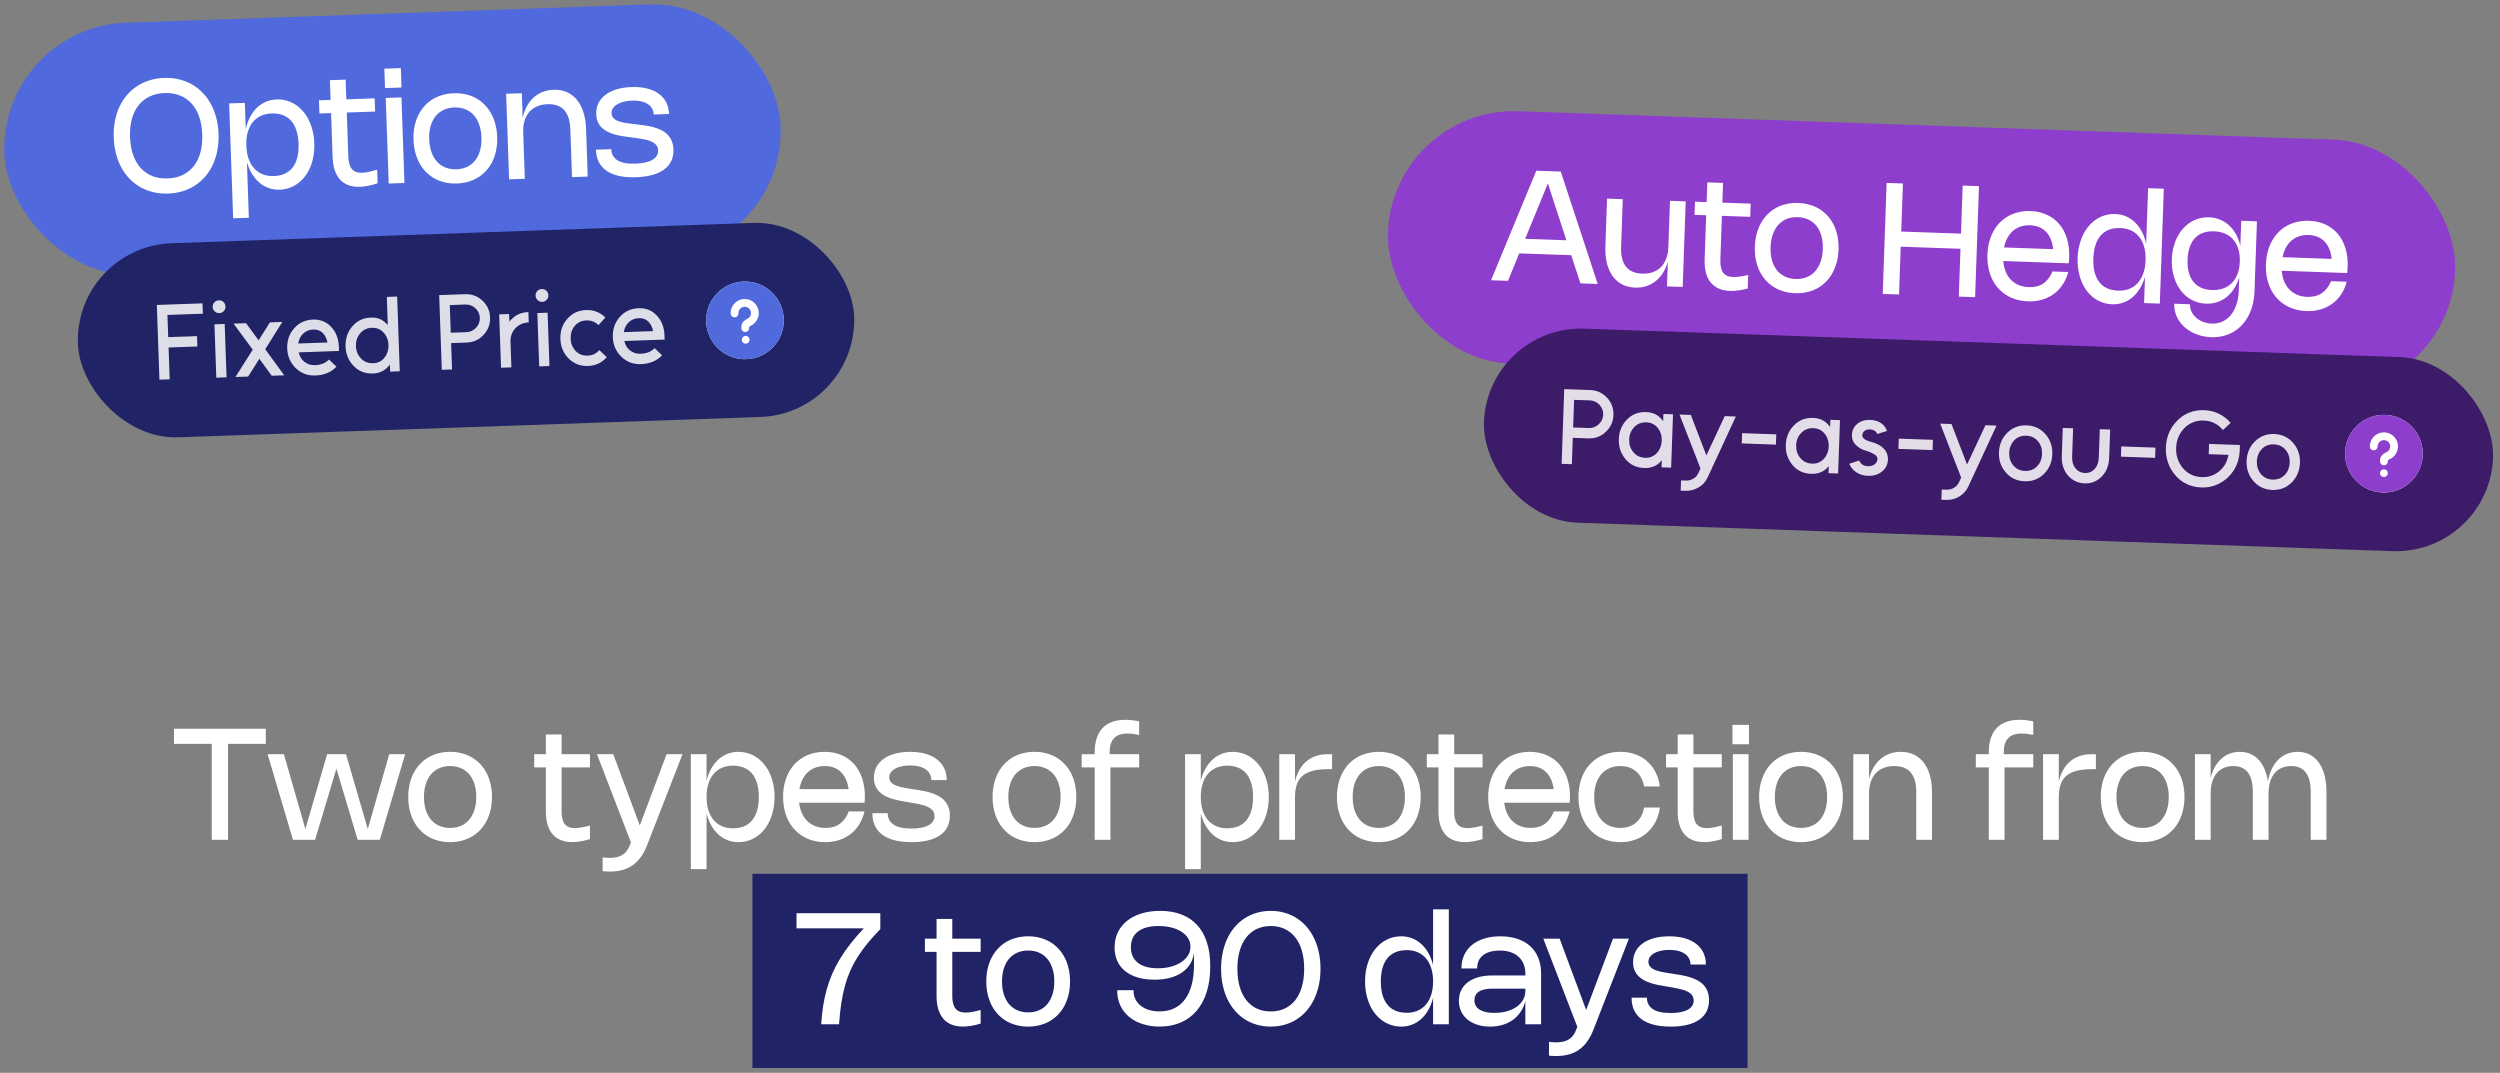 <svg width="515" height="221" viewBox="0 0 515 221" fill="none" xmlns="http://www.w3.org/2000/svg">
<rect x="0" y="0" width="515" height="221" fill="#808080" stroke="none"/>
<rect x="155" y="180" width="205" height="40" fill="#212367"/>
<rect y="5.584" width="160" height="52" rx="26" transform="rotate(-2 0 5.584)" fill="#5069DD"/>
<path d="M23.428 28.34C23.387 27.157 23.465 26.039 23.663 24.986C23.861 23.928 24.166 22.951 24.578 22.056C24.995 21.156 25.508 20.345 26.118 19.625C26.728 18.899 27.424 18.28 28.206 17.767C28.989 17.249 29.85 16.842 30.789 16.548C31.729 16.254 32.734 16.088 33.806 16.05C34.877 16.013 35.892 16.108 36.85 16.336C37.808 16.564 38.695 16.91 39.511 17.372C40.328 17.829 41.066 18.398 41.724 19.08C42.388 19.756 42.957 20.528 43.43 21.398C43.904 22.262 44.276 23.215 44.547 24.256C44.823 25.293 44.982 26.403 45.023 27.586C45.064 28.764 44.983 29.882 44.78 30.941C44.582 31.999 44.278 32.978 43.866 33.878C43.455 34.773 42.941 35.584 42.326 36.309C41.716 37.03 41.02 37.649 40.238 38.167C39.455 38.68 38.594 39.084 37.654 39.378C36.715 39.673 35.709 39.839 34.638 39.876C33.566 39.913 32.552 39.818 31.594 39.59C30.636 39.362 29.749 39.019 28.933 38.562C28.116 38.1 27.378 37.531 26.72 36.854C26.061 36.173 25.492 35.4 25.014 34.536C24.54 33.667 24.168 32.712 23.897 31.67C23.626 30.628 23.47 29.518 23.428 28.34ZM26.786 28.223C26.834 29.598 27.045 30.823 27.419 31.899C27.798 32.974 28.321 33.879 28.987 34.614C29.653 35.343 30.451 35.894 31.382 36.267C32.318 36.635 33.367 36.798 34.529 36.758C35.691 36.717 36.723 36.481 37.626 36.049C38.534 35.612 39.295 35.006 39.908 34.233C40.521 33.453 40.98 32.514 41.283 31.415C41.586 30.316 41.713 29.078 41.665 27.703C41.617 26.328 41.404 25.103 41.025 24.027C40.646 22.952 40.123 22.05 39.457 21.32C38.791 20.586 37.99 20.035 37.054 19.667C36.123 19.294 35.077 19.128 33.915 19.169C32.753 19.209 31.718 19.448 30.81 19.885C29.907 20.317 29.149 20.922 28.536 21.702C27.922 22.476 27.464 23.412 27.161 24.511C26.863 25.61 26.738 26.848 26.786 28.223ZM50.629 26.622C50.826 25.708 51.118 24.881 51.503 24.142C51.888 23.397 52.351 22.759 52.893 22.228C53.435 21.697 54.047 21.28 54.73 20.979C55.419 20.678 56.163 20.513 56.962 20.485C57.687 20.46 58.379 20.54 59.036 20.725C59.694 20.91 60.304 21.187 60.866 21.557C61.434 21.927 61.949 22.381 62.411 22.92C62.878 23.454 63.278 24.059 63.611 24.735C63.944 25.412 64.207 26.153 64.401 26.957C64.6 27.762 64.715 28.614 64.746 29.515C64.778 30.416 64.722 31.274 64.58 32.09C64.443 32.906 64.232 33.666 63.947 34.37C63.662 35.068 63.305 35.702 62.877 36.272C62.454 36.837 61.972 37.323 61.431 37.731C60.896 38.14 60.306 38.459 59.663 38.69C59.02 38.92 58.337 39.048 57.612 39.074C56.812 39.102 56.058 38.989 55.35 38.736C54.648 38.483 54.008 38.111 53.43 37.619C52.853 37.127 52.346 36.523 51.91 35.807C51.474 35.091 51.126 34.284 50.865 33.386L51.266 44.859L48.028 44.972L47.201 21.306L50.439 21.193L50.629 26.622ZM50.747 30.004C50.782 31.011 50.936 31.91 51.209 32.701C51.488 33.487 51.871 34.148 52.359 34.686C52.848 35.224 53.433 35.631 54.115 35.906C54.797 36.175 55.561 36.295 56.409 36.266C57.272 36.236 58.03 36.071 58.681 35.77C59.337 35.465 59.88 35.032 60.309 34.473C60.737 33.908 61.052 33.222 61.253 32.414C61.46 31.601 61.545 30.673 61.508 29.628C61.472 28.583 61.322 27.665 61.06 26.874C60.803 26.077 60.441 25.415 59.974 24.887C59.507 24.358 58.936 23.968 58.26 23.714C57.589 23.454 56.822 23.34 55.959 23.37C55.111 23.399 54.357 23.572 53.695 23.889C53.034 24.206 52.478 24.649 52.029 25.22C51.579 25.791 51.243 26.48 51.02 27.288C50.803 28.091 50.712 28.996 50.747 30.004ZM77.79 37.753C76.456 38.205 75.248 38.45 74.165 38.487C73.286 38.518 72.503 38.41 71.817 38.161C71.136 37.918 70.557 37.541 70.08 37.029C69.603 36.512 69.231 35.866 68.964 35.091C68.702 34.31 68.553 33.403 68.516 32.369L68.2 23.294L65.801 23.378L65.706 20.66L68.105 20.576L67.963 16.515L71.201 16.401L71.343 20.463L77.179 20.259L77.274 22.978L71.438 23.181L71.755 32.264C71.796 33.431 72.044 34.287 72.501 34.831C72.963 35.37 73.665 35.623 74.609 35.59C74.976 35.578 75.412 35.52 75.915 35.417C76.424 35.313 77.016 35.159 77.692 34.954L77.79 37.753ZM82.71 18.025L79.312 18.143L79.172 14.146L82.57 14.027L82.71 18.025ZM83.316 37.696L80.078 37.809L79.463 20.18L82.701 20.066L83.316 37.696ZM85.18 28.801C85.147 27.874 85.21 26.996 85.368 26.169C85.526 25.342 85.769 24.578 86.096 23.878C86.424 23.178 86.832 22.548 87.319 21.986C87.806 21.42 88.361 20.936 88.981 20.535C89.608 20.135 90.299 19.823 91.054 19.599C91.809 19.369 92.616 19.24 93.474 19.21C94.338 19.18 95.151 19.253 95.915 19.429C96.684 19.599 97.392 19.863 98.04 20.219C98.693 20.575 99.282 21.019 99.808 21.55C100.333 22.076 100.783 22.677 101.159 23.352C101.535 24.027 101.831 24.772 102.046 25.587C102.261 26.401 102.385 27.272 102.417 28.199C102.45 29.127 102.387 30.004 102.229 30.831C102.071 31.659 101.828 32.425 101.501 33.13C101.173 33.83 100.765 34.461 100.278 35.022C99.791 35.584 99.234 36.067 98.608 36.473C97.987 36.874 97.298 37.186 96.543 37.41C95.793 37.639 94.987 37.768 94.123 37.799C93.265 37.829 92.451 37.756 91.682 37.58C90.913 37.409 90.202 37.146 89.549 36.79C88.901 36.428 88.315 35.984 87.79 35.458C87.264 34.932 86.814 34.332 86.438 33.656C86.062 32.976 85.766 32.228 85.551 31.414C85.336 30.6 85.212 29.729 85.18 28.801ZM88.418 28.688C88.452 29.674 88.606 30.557 88.878 31.338C89.156 32.112 89.537 32.769 90.02 33.307C90.508 33.84 91.09 34.241 91.767 34.511C92.443 34.781 93.197 34.901 94.029 34.872C94.86 34.843 95.602 34.67 96.252 34.354C96.908 34.038 97.459 33.597 97.903 33.032C98.347 32.461 98.678 31.78 98.896 30.988C99.119 30.19 99.214 29.298 99.179 28.312C99.145 27.326 98.989 26.446 98.711 25.671C98.438 24.891 98.06 24.234 97.577 23.701C97.094 23.169 96.515 22.767 95.838 22.497C95.167 22.227 94.416 22.107 93.584 22.136C92.753 22.165 92.009 22.338 91.353 22.654C90.697 22.971 90.144 23.411 89.694 23.977C89.249 24.542 88.916 25.223 88.693 26.021C88.475 26.813 88.383 27.702 88.418 28.688ZM108.114 36.83L104.876 36.943L104.26 19.314L107.498 19.201L107.676 24.293C107.859 23.417 108.138 22.628 108.514 21.927C108.89 21.225 109.349 20.625 109.892 20.125C110.435 19.626 111.054 19.236 111.748 18.956C112.448 18.675 113.209 18.521 114.029 18.492C115.032 18.457 115.936 18.615 116.744 18.966C117.551 19.316 118.242 19.839 118.816 20.534C119.395 21.224 119.846 22.075 120.17 23.089C120.498 24.096 120.685 25.24 120.73 26.519L121.074 36.377L117.836 36.49L117.492 26.632C117.43 24.863 117.008 23.546 116.225 22.682C115.442 21.818 114.294 21.413 112.78 21.465C111.965 21.494 111.239 21.647 110.603 21.926C109.972 22.199 109.442 22.585 109.011 23.086C108.585 23.581 108.265 24.185 108.049 24.897C107.839 25.603 107.75 26.401 107.781 27.292L108.114 36.83ZM130.083 17.931C131.282 17.89 132.353 17.988 133.295 18.228C134.243 18.467 135.045 18.828 135.703 19.312C136.365 19.791 136.877 20.384 137.238 21.092C137.599 21.794 137.794 22.591 137.826 23.481L134.659 23.591C134.644 23.138 134.533 22.731 134.329 22.37C134.129 22.003 133.838 21.696 133.456 21.448C133.079 21.194 132.616 21.005 132.067 20.88C131.519 20.755 130.89 20.705 130.181 20.73C129.541 20.752 128.96 20.831 128.436 20.967C127.918 21.102 127.473 21.286 127.103 21.518C126.732 21.744 126.447 22.013 126.25 22.324C126.053 22.63 125.96 22.966 125.973 23.334C125.983 23.611 126.05 23.855 126.175 24.064C126.299 24.267 126.466 24.443 126.673 24.591C126.881 24.738 127.123 24.863 127.399 24.965C127.675 25.063 127.968 25.146 128.28 25.215C128.598 25.284 128.925 25.342 129.263 25.389C129.601 25.43 129.933 25.472 130.26 25.514L131.45 25.657C131.943 25.714 132.46 25.784 133.002 25.866C133.549 25.943 134.086 26.055 134.615 26.202C135.148 26.344 135.656 26.532 136.139 26.765C136.627 26.994 137.059 27.288 137.435 27.649C137.81 28.009 138.114 28.447 138.345 28.962C138.576 29.471 138.705 30.083 138.729 30.798C138.76 31.666 138.616 32.445 138.299 33.134C137.981 33.818 137.497 34.403 136.847 34.89C136.197 35.377 135.386 35.757 134.413 36.031C133.441 36.306 132.313 36.465 131.028 36.51C129.69 36.557 128.513 36.467 127.497 36.241C126.48 36.015 125.627 35.66 124.938 35.178C124.249 34.695 123.721 34.091 123.354 33.368C122.992 32.639 122.795 31.794 122.761 30.835L125.919 30.725C125.954 31.737 126.382 32.504 127.2 33.025C128.019 33.541 129.259 33.77 130.922 33.712C131.674 33.686 132.341 33.606 132.923 33.474C133.506 33.342 133.996 33.159 134.393 32.926C134.791 32.694 135.09 32.414 135.292 32.086C135.494 31.759 135.588 31.39 135.574 30.98C135.563 30.66 135.492 30.382 135.361 30.147C135.23 29.906 135.052 29.701 134.827 29.533C134.602 29.359 134.338 29.214 134.035 29.096C133.737 28.973 133.414 28.87 133.064 28.786C132.714 28.702 132.349 28.632 131.968 28.576C131.592 28.515 131.211 28.459 130.825 28.408L129.643 28.249C129.193 28.19 128.715 28.122 128.211 28.043C127.706 27.959 127.204 27.851 126.703 27.72C126.207 27.582 125.729 27.407 125.267 27.193C124.812 26.974 124.404 26.7 124.046 26.371C123.693 26.042 123.404 25.644 123.18 25.177C122.961 24.709 122.84 24.156 122.818 23.517C122.789 22.706 122.934 21.968 123.253 21.3C123.576 20.632 124.05 20.055 124.673 19.569C125.302 19.083 126.07 18.699 126.978 18.416C127.892 18.134 128.927 17.972 130.083 17.931Z" fill="white"/>
<rect x="286.815" y="22" width="220" height="52" rx="26" transform="rotate(2 286.815 22)" fill="#8E3ECD"/>
<path d="M307.157 57.732L316.478 35.163L321.515 35.339L329.128 58.499L325.562 58.374L323.675 52.569L312.962 52.195L310.643 57.853L307.157 57.732ZM322.67 49.492L318.868 37.784L314.187 49.196L322.67 49.492ZM344.013 41.368L347.252 41.481L346.636 59.11L343.398 58.997L343.576 53.904C343.332 54.766 342.999 55.533 342.575 56.207C342.151 56.88 341.651 57.447 341.074 57.907C340.498 58.368 339.854 58.713 339.141 58.945C338.429 59.176 337.662 59.277 336.841 59.249C335.834 59.213 334.94 58.993 334.159 58.587C333.378 58.175 332.723 57.605 332.193 56.877C331.669 56.144 331.278 55.263 331.021 54.234C330.768 53.206 330.664 52.053 330.709 50.773L331.053 40.915L334.291 41.029L333.947 50.886C333.886 52.651 334.215 53.994 334.935 54.915C335.656 55.832 336.773 56.316 338.286 56.369C339.102 56.398 339.834 56.298 340.482 56.07C341.136 55.836 341.693 55.488 342.152 55.023C342.616 54.554 342.978 53.974 343.237 53.284C343.502 52.589 343.649 51.796 343.68 50.906L344.013 41.368ZM360.032 59.442C358.669 59.8 357.447 59.96 356.365 59.922C355.486 59.892 354.712 59.729 354.045 59.433C353.382 59.143 352.831 58.726 352.391 58.183C351.951 57.634 351.625 56.963 351.413 56.171C351.206 55.374 351.12 54.459 351.157 53.425L351.473 44.35L349.075 44.266L349.17 41.548L351.568 41.632L351.71 37.57L354.948 37.683L354.806 41.745L360.643 41.949L360.548 44.667L354.711 44.463L354.394 53.546C354.354 54.713 354.542 55.584 354.959 56.159C355.383 56.729 356.066 57.03 357.009 57.063C357.377 57.076 357.815 57.049 358.325 56.981C358.839 56.914 359.441 56.801 360.13 56.644L360.032 59.442ZM361.501 50.8C361.533 49.873 361.657 49.002 361.872 48.187C362.087 47.373 362.383 46.628 362.759 45.953C363.134 45.278 363.585 44.677 364.11 44.151C364.636 43.62 365.222 43.176 365.87 42.82C366.523 42.464 367.234 42.2 368.003 42.03C368.772 41.854 369.586 41.781 370.444 41.811C371.307 41.841 372.114 41.97 372.864 42.199C373.619 42.423 374.307 42.735 374.928 43.136C375.555 43.537 376.112 44.02 376.599 44.587C377.086 45.148 377.494 45.779 377.821 46.479C378.149 47.179 378.392 47.943 378.55 48.77C378.708 49.597 378.771 50.475 378.738 51.402C378.706 52.329 378.582 53.2 378.367 54.015C378.152 54.829 377.856 55.576 377.48 56.257C377.104 56.932 376.654 57.533 376.128 58.059C375.603 58.585 375.014 59.029 374.361 59.39C373.713 59.746 373.005 60.01 372.236 60.18C371.472 60.356 370.658 60.429 369.795 60.399C368.937 60.369 368.13 60.24 367.375 60.011C366.62 59.787 365.929 59.474 365.302 59.074C364.681 58.668 364.127 58.184 363.64 57.623C363.153 57.062 362.745 56.431 362.417 55.731C362.09 55.026 361.847 54.26 361.689 53.432C361.531 52.605 361.468 51.727 361.501 50.8ZM364.739 50.913C364.704 51.899 364.796 52.791 365.014 53.588C365.237 54.381 365.57 55.062 366.015 55.633C366.465 56.198 367.018 56.639 367.674 56.955C368.33 57.272 369.073 57.444 369.905 57.473C370.736 57.502 371.488 57.382 372.159 57.112C372.835 56.842 373.415 56.441 373.898 55.908C374.381 55.37 374.759 54.713 375.031 53.938C375.31 53.158 375.466 52.275 375.5 51.289C375.535 50.303 375.44 49.414 375.217 48.621C374.999 47.824 374.668 47.143 374.224 46.578C373.779 46.012 373.229 45.572 372.573 45.255C371.922 44.939 371.181 44.766 370.35 44.737C369.518 44.708 368.764 44.829 368.088 45.099C367.411 45.368 366.829 45.77 366.341 46.302C365.858 46.835 365.477 47.492 365.199 48.272C364.927 49.047 364.773 49.927 364.739 50.913ZM406.872 61.214L403.514 61.097L403.858 51.247L391.546 50.817L391.202 60.667L387.844 60.549L388.643 37.683L392 37.801L391.655 47.699L403.967 48.129L404.313 38.23L407.671 38.348L406.872 61.214ZM426.063 56.032C425.799 57.011 425.411 57.883 424.899 58.649C424.387 59.416 423.772 60.059 423.054 60.578C422.343 61.098 421.539 61.486 420.644 61.743C419.75 62 418.785 62.11 417.751 62.074C416.888 62.044 416.076 61.914 415.315 61.685C414.56 61.456 413.867 61.141 413.235 60.74C412.609 60.334 412.049 59.85 411.556 59.288C411.069 58.721 410.659 58.088 410.326 57.388C409.998 56.683 409.756 55.917 409.598 55.089C409.44 54.257 409.377 53.377 409.41 52.449C409.442 51.522 409.566 50.653 409.781 49.844C409.996 49.035 410.289 48.293 410.659 47.618C411.035 46.942 411.483 46.342 412.003 45.816C412.523 45.289 413.107 44.848 413.754 44.492C414.402 44.136 415.107 43.872 415.871 43.701C416.635 43.525 417.443 43.452 418.296 43.482C419.559 43.526 420.692 43.784 421.695 44.257C422.698 44.724 423.546 45.37 424.237 46.195C424.929 47.019 425.449 48.006 425.799 49.155C426.148 50.304 426.298 51.582 426.249 52.989C426.242 53.192 426.23 53.391 426.212 53.588C426.2 53.785 426.179 54.003 426.149 54.242L412.67 53.772C412.738 54.58 412.904 55.311 413.169 55.966C413.44 56.616 413.8 57.173 414.248 57.637C414.701 58.101 415.238 58.464 415.859 58.726C416.479 58.982 417.171 59.124 417.933 59.151C419.106 59.192 420.096 58.943 420.905 58.406C421.714 57.863 422.354 57.034 422.825 55.919L426.063 56.032ZM422.953 51.329C422.873 50.558 422.71 49.874 422.464 49.279C422.219 48.678 421.895 48.17 421.493 47.756C421.091 47.336 420.614 47.013 420.062 46.785C419.515 46.558 418.898 46.432 418.21 46.408C417.506 46.384 416.858 46.471 416.264 46.669C415.67 46.861 415.142 47.155 414.68 47.55C414.224 47.94 413.838 48.425 413.525 49.007C413.211 49.583 412.98 50.239 412.831 50.976L422.953 51.329ZM445.747 38.877L444.921 62.542L441.683 62.429L441.873 56.993C441.612 57.891 441.264 58.698 440.828 59.414C440.392 60.13 439.885 60.734 439.308 61.226C438.73 61.718 438.087 62.09 437.379 62.343C436.677 62.596 435.926 62.709 435.126 62.681C434.401 62.656 433.717 62.528 433.074 62.297C432.431 62.066 431.839 61.747 431.299 61.338C430.763 60.93 430.281 60.444 429.853 59.879C429.43 59.309 429.076 58.675 428.79 57.977C428.506 57.273 428.292 56.513 428.15 55.697C428.013 54.881 427.96 54.023 427.991 53.122C428.023 52.221 428.135 51.369 428.329 50.564C428.528 49.76 428.794 49.02 429.127 48.343C429.46 47.666 429.857 47.061 430.319 46.527C430.786 45.989 431.301 45.534 431.864 45.164C432.431 44.794 433.044 44.517 433.702 44.332C434.359 44.147 435.05 44.067 435.775 44.092C436.575 44.12 437.316 44.285 437.999 44.586C438.688 44.888 439.303 45.304 439.845 45.835C440.387 46.366 440.85 47.004 441.235 47.749C441.62 48.488 441.911 49.315 442.109 50.229L442.509 38.764L445.747 38.877ZM441.991 53.611C442.026 52.603 441.932 51.698 441.71 50.895C441.492 50.087 441.159 49.398 440.709 48.827C440.259 48.257 439.704 47.813 439.043 47.496C438.381 47.18 437.627 47.007 436.779 46.977C435.916 46.947 435.146 47.061 434.47 47.321C433.799 47.575 433.231 47.966 432.764 48.494C432.297 49.022 431.932 49.684 431.67 50.481C431.413 51.272 431.266 52.19 431.229 53.235C431.193 54.28 431.275 55.209 431.476 56.021C431.683 56.829 432.001 57.515 432.429 58.08C432.858 58.639 433.398 59.072 434.049 59.377C434.705 59.678 435.465 59.843 436.329 59.873C437.176 59.903 437.941 59.783 438.623 59.513C439.305 59.238 439.89 58.831 440.379 58.293C440.867 57.755 441.248 57.094 441.52 56.308C441.799 55.517 441.956 54.618 441.991 53.611ZM464.931 45.591L464.427 60.022C464.393 60.992 464.268 61.903 464.051 62.754C463.835 63.606 463.538 64.385 463.161 65.093C462.79 65.8 462.341 66.43 461.815 66.983C461.288 67.541 460.698 68.008 460.045 68.386C459.396 68.763 458.687 69.043 457.918 69.224C457.154 69.411 456.342 69.489 455.484 69.459C454.749 69.434 454.048 69.332 453.382 69.154C452.715 68.981 452.097 68.743 451.525 68.441C450.96 68.138 450.447 67.779 449.986 67.362C449.531 66.951 449.144 66.495 448.825 65.993C448.507 65.491 448.267 64.949 448.106 64.367C447.944 63.79 447.874 63.19 447.896 62.566L451.134 62.679C451.122 63.037 451.163 63.38 451.258 63.708C451.359 64.037 451.503 64.347 451.69 64.636C451.883 64.931 452.114 65.198 452.383 65.437C452.657 65.681 452.962 65.889 453.298 66.061C453.633 66.238 453.994 66.379 454.379 66.483C454.771 66.587 455.18 66.647 455.606 66.662C456.416 66.69 457.155 66.551 457.822 66.243C458.494 65.936 459.073 65.486 459.558 64.895C460.043 64.303 460.426 63.586 460.706 62.742C460.992 61.898 461.153 60.953 461.189 59.909L461.286 57.126C461.027 57.982 460.677 58.751 460.237 59.435C459.802 60.119 459.291 60.699 458.703 61.175C458.121 61.645 457.471 62.002 456.753 62.243C456.04 62.48 455.276 62.584 454.461 62.556C453.752 62.531 453.081 62.409 452.448 62.189C451.816 61.964 451.231 61.658 450.695 61.271C450.164 60.879 449.687 60.412 449.263 59.868C448.845 59.32 448.492 58.713 448.206 58.047C447.92 57.375 447.705 56.65 447.562 55.871C447.424 55.087 447.37 54.263 447.4 53.4C447.43 52.536 447.541 51.721 447.733 50.954C447.931 50.181 448.196 49.473 448.528 48.828C448.86 48.178 449.254 47.597 449.71 47.084C450.17 46.572 450.679 46.142 451.236 45.793C451.798 45.439 452.402 45.174 453.048 44.999C453.695 44.819 454.373 44.742 455.082 44.766C455.897 44.795 456.652 44.955 457.346 45.246C458.046 45.532 458.67 45.932 459.218 46.448C459.771 46.958 460.24 47.569 460.626 48.282C461.018 48.995 461.313 49.787 461.512 50.658L461.693 45.477L464.931 45.591ZM461.399 53.888C461.432 52.945 461.336 52.096 461.112 51.341C460.888 50.581 460.547 49.934 460.091 49.4C459.64 48.861 459.076 48.444 458.398 48.148C457.725 47.847 456.955 47.681 456.086 47.651C455.244 47.622 454.493 47.726 453.833 47.965C453.174 48.203 452.612 48.57 452.146 49.066C451.686 49.563 451.328 50.183 451.072 50.926C450.817 51.67 450.672 52.532 450.638 53.513C450.604 54.493 450.688 55.363 450.891 56.123C451.099 56.883 451.416 57.526 451.84 58.053C452.265 58.58 452.797 58.989 453.438 59.278C454.085 59.562 454.826 59.718 455.663 59.748C456.532 59.778 457.312 59.667 458.004 59.413C458.702 59.16 459.294 58.783 459.781 58.282C460.274 57.777 460.658 57.155 460.935 56.418C461.212 55.675 461.366 54.832 461.399 53.888ZM483.434 58.036C483.171 59.014 482.783 59.886 482.27 60.653C481.758 61.419 481.143 62.062 480.426 62.582C479.714 63.101 478.91 63.489 478.016 63.746C477.121 64.003 476.156 64.114 475.122 64.078C474.259 64.047 473.447 63.918 472.686 63.688C471.931 63.459 471.238 63.144 470.606 62.743C469.98 62.337 469.42 61.853 468.928 61.292C468.441 60.725 468.03 60.092 467.697 59.392C467.37 58.686 467.127 57.92 466.969 57.093C466.811 56.26 466.749 55.38 466.781 54.453C466.814 53.525 466.937 52.657 467.152 51.848C467.367 51.039 467.66 50.297 468.031 49.621C468.406 48.946 468.854 48.345 469.374 47.819C469.894 47.293 470.478 46.852 471.125 46.495C471.773 46.139 472.479 45.876 473.242 45.705C474.006 45.529 474.815 45.455 475.668 45.485C476.931 45.529 478.064 45.788 479.067 46.26C480.069 46.728 480.917 47.373 481.608 48.198C482.3 49.023 482.821 50.01 483.17 51.158C483.52 52.307 483.67 53.585 483.621 54.992C483.613 55.195 483.601 55.395 483.584 55.592C483.571 55.789 483.55 56.007 483.521 56.246L470.041 55.775C470.109 56.583 470.275 57.315 470.541 57.97C470.811 58.62 471.171 59.177 471.619 59.641C472.072 60.105 472.609 60.468 473.23 60.729C473.851 60.986 474.542 61.127 475.304 61.154C476.477 61.195 477.468 60.947 478.276 60.409C479.085 59.867 479.725 59.038 480.196 57.923L483.434 58.036ZM480.324 53.333C480.245 52.561 480.082 51.878 479.836 51.282C479.59 50.681 479.266 50.174 478.864 49.759C478.463 49.34 477.986 49.016 477.433 48.789C476.886 48.562 476.269 48.436 475.581 48.412C474.878 48.387 474.229 48.474 473.635 48.672C473.041 48.865 472.513 49.159 472.051 49.553C471.595 49.943 471.21 50.429 470.896 51.01C470.582 51.586 470.351 52.242 470.203 52.979L480.324 53.333Z" fill="white"/>
<rect x="15.351" y="50.804" width="160" height="40" rx="20" transform="rotate(-2 15.351 50.804)" fill="#212367"/>
<path opacity="0.85" d="M32.843 78.21L32.306 62.82L41.716 62.491L41.791 64.624L34.491 64.879L34.651 69.452L40.587 69.245L40.661 71.377L34.725 71.585L34.954 78.137L32.843 78.21ZM44.559 77.801L44.175 66.808L46.286 66.734L46.67 77.728L44.559 77.801ZM46.447 63.141C46.46 63.507 46.346 63.819 46.105 64.077C45.851 64.35 45.54 64.493 45.174 64.506C44.807 64.519 44.495 64.397 44.236 64.142C43.964 63.902 43.821 63.599 43.808 63.233C43.796 62.866 43.916 62.547 44.171 62.273C44.412 62.016 44.715 61.88 45.081 61.867C45.448 61.855 45.767 61.968 46.04 62.208C46.298 62.463 46.434 62.774 46.447 63.141ZM53.43 73.903L51.115 77.572L48.498 77.664L52.066 72.036L48.115 66.671L50.687 66.581L53.275 70.1L55.612 66.409L58.163 66.32L54.639 71.946L58.546 77.313L55.974 77.403L53.43 73.903ZM69.836 72.296L61.525 72.586C61.627 72.979 61.764 73.334 61.937 73.65C62.124 73.967 62.361 74.245 62.648 74.484C63.283 75.005 64.025 75.25 64.875 75.221C66.121 75.177 67.084 74.791 67.763 74.063L69.311 75.528C68.236 76.681 66.782 77.29 64.95 77.353C63.367 77.409 62.021 76.898 60.912 75.821C59.802 74.73 59.22 73.386 59.164 71.788C59.108 70.176 59.58 68.794 60.582 67.644C61.599 66.493 62.891 65.89 64.46 65.835C65.999 65.782 67.256 66.288 68.233 67.355C69.223 68.406 69.748 69.76 69.805 71.416L69.836 72.296ZM64.509 67.881C63.673 67.91 62.972 68.206 62.405 68.769C61.865 69.302 61.544 69.966 61.44 70.762L67.464 70.552C67.303 69.735 66.98 69.086 66.493 68.604C65.991 68.094 65.33 67.852 64.509 67.881ZM76.601 67.525C75.604 67.56 74.803 67.94 74.197 68.665C73.577 69.391 73.285 70.268 73.321 71.294C73.356 72.32 73.709 73.173 74.379 73.854C75.033 74.536 75.859 74.859 76.856 74.824C77.838 74.79 78.617 74.411 79.194 73.686C79.489 73.324 79.703 72.927 79.835 72.497C79.98 72.052 80.044 71.573 80.026 71.059C80.008 70.532 79.911 70.058 79.735 69.639C79.573 69.219 79.333 68.838 79.013 68.497C78.387 67.815 77.583 67.49 76.601 67.525ZM76.395 65.419C77.641 65.375 78.659 65.743 79.45 66.523C79.54 66.593 79.616 66.664 79.677 66.735C79.739 66.806 79.807 66.877 79.883 66.948L79.681 61.166L81.814 61.091L82.351 76.482L80.372 76.551L80.32 75.056C80.265 75.146 80.209 75.236 80.153 75.326C80.097 75.401 80.026 75.469 79.941 75.531C79.179 76.424 78.132 76.893 76.798 76.94C75.229 76.995 73.92 76.483 72.87 75.404C71.804 74.311 71.244 72.966 71.188 71.368C71.132 69.756 71.597 68.375 72.584 67.225C73.557 66.076 74.827 65.474 76.395 65.419ZM92.657 62.848L92.856 68.542L96.088 68.429C96.864 68.402 97.529 68.093 98.08 67.501C98.618 66.925 98.873 66.248 98.846 65.471C98.819 64.709 98.517 64.052 97.941 63.5C97.35 62.963 96.665 62.708 95.889 62.735L92.657 62.848ZM90.471 60.789L95.814 60.602C97.192 60.554 98.382 60.997 99.383 61.93C100.384 62.864 100.909 64.02 100.957 65.397C101.005 66.775 100.562 67.965 99.628 68.966C98.695 69.982 97.54 70.514 96.162 70.562L92.93 70.675L93.12 76.106L91.009 76.179L90.471 60.789ZM102.831 64.76L104.876 64.688L104.931 66.271C104.973 66.211 105.022 66.151 105.079 66.09C105.135 66.015 105.191 65.947 105.248 65.886C105.601 65.507 106.001 65.185 106.447 64.92C107.137 64.529 107.937 64.317 108.846 64.285L108.92 66.418C107.88 66.455 107.004 66.815 106.295 67.501C105.571 68.201 105.19 69.08 105.154 70.138L105.347 75.679L103.215 75.753L102.831 64.76ZM111.077 75.478L110.693 64.485L112.804 64.412L113.188 75.405L111.077 75.478ZM112.965 60.818C112.978 61.184 112.864 61.496 112.623 61.754C112.369 62.027 112.058 62.17 111.692 62.183C111.325 62.196 111.013 62.075 110.754 61.819C110.482 61.58 110.339 61.276 110.326 60.91C110.314 60.543 110.435 60.224 110.689 59.951C110.93 59.693 111.233 59.557 111.6 59.544C111.966 59.532 112.285 59.645 112.558 59.885C112.816 60.14 112.952 60.451 112.965 60.818ZM120.736 63.87C122.289 63.816 123.613 64.328 124.708 65.405L123.288 66.973C122.603 66.293 121.778 65.969 120.81 66.003C119.813 66.038 119.012 66.411 118.406 67.122C117.8 67.847 117.515 68.723 117.551 69.749C117.586 70.76 117.932 71.614 118.587 72.311C119.241 72.977 120.067 73.293 121.064 73.259C122.031 73.225 122.832 72.845 123.467 72.118L124.993 73.584C123.977 74.734 122.692 75.337 121.138 75.391C119.57 75.446 118.238 74.935 117.144 73.858C116.064 72.766 115.496 71.421 115.44 69.823C115.384 68.21 115.857 66.829 116.858 65.679C117.875 64.528 119.167 63.925 120.736 63.87ZM136.912 69.954L128.602 70.244C128.703 70.636 128.84 70.991 129.013 71.308C129.2 71.624 129.437 71.902 129.724 72.142C130.359 72.662 131.101 72.908 131.952 72.878C133.197 72.835 134.16 72.449 134.839 71.721L136.387 73.186C135.312 74.339 133.858 74.947 132.026 75.011C130.443 75.066 129.097 74.556 127.988 73.479C126.879 72.388 126.296 71.043 126.24 69.446C126.184 67.833 126.657 66.452 127.659 65.302C128.675 64.151 129.967 63.548 131.536 63.493C133.075 63.439 134.333 63.946 135.309 65.012C136.3 66.064 136.824 67.418 136.882 69.074L136.912 69.954ZM131.585 65.539C130.75 65.568 130.048 65.864 129.481 66.427C128.942 66.959 128.62 67.624 128.516 68.42L134.54 68.209C134.38 67.393 134.056 66.744 133.57 66.262C133.067 65.751 132.406 65.51 131.585 65.539Z" fill="white"/>
<g clip-path="url(#clip0_2004_324)">
<circle cx="153.465" cy="65.993" r="8" transform="rotate(-2 153.465 65.993)" fill="white"/>
<path d="M153.186 57.998C157.602 57.844 161.306 61.298 161.46 65.714C161.614 70.13 158.16 73.834 153.744 73.988C149.328 74.143 145.624 70.688 145.47 66.272C145.316 61.857 148.77 58.152 153.186 57.998ZM153.577 69.191C153.365 69.199 153.164 69.29 153.02 69.445C152.875 69.6 152.798 69.807 152.805 70.019C152.812 70.231 152.904 70.431 153.059 70.576C153.214 70.721 153.42 70.798 153.633 70.79C153.845 70.783 154.045 70.692 154.19 70.536C154.334 70.381 154.412 70.175 154.404 69.963C154.397 69.751 154.305 69.55 154.15 69.406C153.995 69.261 153.789 69.184 153.577 69.191ZM153.311 61.596C152.543 61.623 151.816 61.954 151.292 62.516C150.767 63.079 150.488 63.827 150.514 64.595C150.522 64.807 150.613 65.008 150.768 65.153C150.924 65.297 151.13 65.374 151.342 65.367C151.554 65.36 151.754 65.268 151.899 65.113C152.044 64.958 152.121 64.752 152.113 64.54C152.105 64.304 152.162 64.07 152.277 63.864C152.391 63.658 152.56 63.487 152.764 63.369C152.969 63.251 153.202 63.191 153.438 63.196C153.673 63.2 153.904 63.269 154.104 63.394C154.303 63.52 154.465 63.697 154.572 63.908C154.679 64.118 154.726 64.354 154.709 64.589C154.692 64.825 154.612 65.051 154.476 65.244C154.34 65.437 154.154 65.589 153.939 65.685C153.406 65.919 152.682 66.499 152.714 67.42L152.721 67.62C152.729 67.832 152.82 68.033 152.975 68.177C153.13 68.322 153.337 68.399 153.549 68.392C153.761 68.384 153.961 68.293 154.106 68.138C154.251 67.983 154.328 67.776 154.32 67.564C154.314 67.369 154.35 67.27 154.516 67.181L154.584 67.147C155.2 66.874 155.701 66.395 156.003 65.793C156.304 65.191 156.386 64.503 156.236 63.847C156.085 63.191 155.711 62.607 155.178 62.196C154.644 61.786 153.984 61.573 153.311 61.596Z" fill="#5069DD"/>
</g>
<rect x="306.396" y="67" width="208" height="40" rx="20" transform="rotate(2 306.396 67)" fill="#3C1B68"/>
<path opacity="0.85" d="M324.268 82.367L324.069 88.062L327.301 88.174C328.078 88.202 328.762 87.939 329.354 87.388C329.93 86.85 330.232 86.193 330.259 85.416C330.286 84.654 330.03 83.977 329.493 83.386C328.941 82.809 328.277 82.507 327.5 82.48L324.268 82.367ZM322.231 80.161L327.574 80.347C328.952 80.395 330.108 80.92 331.041 81.921C331.975 82.922 332.418 84.112 332.37 85.49C332.322 86.868 331.797 88.023 330.796 88.957C329.794 89.905 328.604 90.355 327.226 90.307L323.994 90.194L323.805 95.625L321.694 95.551L322.231 80.161ZM342.661 85.277L344.639 85.346L344.256 96.339L342.277 96.27L342.329 94.775C342.282 94.847 342.229 94.918 342.167 94.989C342.121 95.061 342.067 95.125 342.007 95.182C341.154 96.047 340.047 96.456 338.684 96.409C337.115 96.354 335.845 95.752 334.872 94.603C333.886 93.438 333.42 92.057 333.476 90.459C333.532 88.847 334.093 87.502 335.158 86.424C336.208 85.345 337.518 84.833 339.086 84.888C340.449 84.935 341.525 85.435 342.314 86.387C342.385 86.448 342.441 86.516 342.483 86.591C342.524 86.666 342.566 86.734 342.608 86.794L342.661 85.277ZM339.144 87.003C338.148 86.968 337.322 87.292 336.667 87.973C335.997 88.654 335.645 89.508 335.609 90.534C335.573 91.56 335.865 92.436 336.486 93.162C337.091 93.888 337.893 94.268 338.889 94.303C339.871 94.337 340.675 94.013 341.301 93.33C341.621 92.989 341.862 92.609 342.023 92.189C342.2 91.755 342.297 91.281 342.315 90.768C342.333 90.24 342.269 89.761 342.123 89.33C341.991 88.9 341.777 88.504 341.482 88.141C340.906 87.417 340.126 87.037 339.144 87.003ZM345.977 85.393L348.308 85.474L351.516 93.819L355.299 85.718L357.586 85.798L351.777 98.341C351.571 98.774 351.315 99.161 351.01 99.503C350.704 99.859 350.334 100.162 349.899 100.411C349.06 100.91 348.157 101.142 347.189 101.108L346.222 101.075L346.296 98.964L347.263 98.998C347.835 99.018 348.353 98.889 348.818 98.612C349.282 98.349 349.633 97.958 349.871 97.438L350.3 96.506L345.977 85.393ZM358.801 91.344L358.875 89.233L365.911 89.479L365.837 91.589L358.801 91.344ZM377.058 86.478L379.036 86.547L378.653 97.54L376.674 97.471L376.726 95.976C376.679 96.048 376.626 96.119 376.564 96.191C376.518 96.262 376.464 96.326 376.404 96.383C375.551 97.249 374.444 97.657 373.081 97.61C371.512 97.555 370.242 96.953 369.269 95.804C368.283 94.639 367.817 93.258 367.873 91.66C367.929 90.048 368.49 88.703 369.555 87.625C370.605 86.546 371.915 86.034 373.483 86.089C374.846 86.136 375.922 86.636 376.711 87.588C376.782 87.65 376.838 87.718 376.88 87.793C376.921 87.867 376.963 87.935 377.005 87.995L377.058 86.478ZM373.541 88.204C372.545 88.169 371.719 88.493 371.064 89.174C370.394 89.855 370.042 90.709 370.006 91.735C369.97 92.761 370.262 93.637 370.883 94.363C371.488 95.089 372.29 95.469 373.286 95.504C374.268 95.538 375.072 95.214 375.698 94.531C376.018 94.19 376.259 93.81 376.42 93.39C376.597 92.956 376.694 92.482 376.712 91.969C376.73 91.442 376.666 90.962 376.52 90.532C376.388 90.101 376.174 89.705 375.879 89.343C375.303 88.618 374.523 88.239 373.541 88.204ZM388.724 88.778L386.699 89.412C386.62 89.145 386.444 88.919 386.172 88.733C385.884 88.562 385.557 88.47 385.191 88.457C384.707 88.44 384.329 88.552 384.057 88.792C383.784 89.031 383.642 89.327 383.629 89.679C383.629 90.119 383.961 90.476 384.627 90.749C384.786 90.798 384.946 90.855 385.105 90.919C385.265 90.969 385.432 91.019 385.606 91.069C386.652 91.37 387.437 91.786 387.962 92.318C388.629 92.972 388.946 93.761 388.914 94.685C388.877 95.74 388.437 96.583 387.593 97.214C386.824 97.789 385.883 98.057 384.769 98.018C383.86 97.986 383.076 97.746 382.417 97.297C381.742 96.863 381.256 96.274 380.96 95.53L382.986 94.874C383.312 95.619 383.915 96.007 384.794 96.038C385.366 96.058 385.833 95.92 386.195 95.624C386.558 95.329 386.747 94.969 386.761 94.543C386.764 94.059 386.389 93.657 385.637 93.338C385.479 93.244 385.313 93.165 385.139 93.1C384.965 93.035 384.769 92.97 384.551 92.903C384.086 92.784 383.659 92.615 383.27 92.396C382.896 92.178 382.575 91.932 382.305 91.658C381.738 91.11 381.468 90.418 381.497 89.583C381.531 88.63 381.91 87.865 382.634 87.289C383.344 86.727 384.211 86.464 385.237 86.499C386.131 86.531 386.88 86.748 387.482 87.15C388.07 87.552 388.484 88.095 388.724 88.778ZM391.072 92.471L391.146 90.36L398.182 90.606L398.108 92.716L391.072 92.471ZM399.677 87.268L402.007 87.349L405.216 95.694L408.999 87.593L411.286 87.673L405.477 100.216C405.271 100.649 405.015 101.036 404.709 101.378C404.404 101.734 404.033 102.037 403.599 102.286C402.76 102.785 401.857 103.017 400.889 102.984L399.922 102.95L399.995 100.839L400.963 100.873C401.534 100.893 402.053 100.764 402.517 100.487C402.981 100.224 403.333 99.833 403.571 99.313L404 98.381L399.677 87.268ZM417.405 89.758C416.409 89.723 415.583 90.039 414.929 90.706C414.609 91.047 414.36 91.435 414.184 91.869C414.008 92.288 413.911 92.754 413.893 93.268C413.857 94.279 414.142 95.155 414.747 95.895C415.354 96.606 416.155 96.979 417.152 97.014C418.149 97.048 418.974 96.732 419.629 96.065C419.963 95.725 420.211 95.345 420.373 94.925C420.549 94.491 420.647 94.017 420.665 93.504C420.7 92.478 420.415 91.602 419.81 90.877C419.203 90.166 418.402 89.793 417.405 89.758ZM417.48 87.625C419.048 87.68 420.341 88.283 421.357 89.434C422.359 90.584 422.832 91.965 422.775 93.578C422.719 95.175 422.152 96.52 421.071 97.613C419.977 98.69 418.646 99.201 417.077 99.146C415.509 99.091 414.217 98.489 413.2 97.338C412.199 96.173 411.726 94.792 411.782 93.194C411.838 91.582 412.406 90.237 413.486 89.159C414.58 88.082 415.911 87.57 417.48 87.625ZM424.929 88.15L427.062 88.224L426.857 94.094C426.823 95.077 427.059 95.877 427.566 96.497C428.058 97.101 428.708 97.417 429.514 97.445C430.291 97.472 430.946 97.202 431.479 96.633C432.028 96.051 432.319 95.269 432.354 94.287L432.559 88.416L434.691 88.49L434.489 94.295C434.432 95.907 433.918 97.203 432.944 98.181C431.956 99.16 430.788 99.625 429.439 99.578C428.061 99.53 426.914 98.984 425.996 97.939C425.094 96.895 424.67 95.566 424.727 93.954L424.929 88.15ZM436.914 94.072L436.987 91.961L444.023 92.207L443.949 94.317L436.914 94.072ZM454.058 84.5C454.6 84.519 455.126 84.589 455.635 84.709C456.145 84.83 456.63 85.008 457.092 85.244C457.568 85.466 458.006 85.739 458.406 86.061C458.806 86.368 459.175 86.719 459.514 87.112L457.921 88.597C456.908 87.344 455.596 86.689 453.983 86.633C452.4 86.577 451.069 87.096 449.989 88.188C448.908 89.295 448.339 90.655 448.283 92.267C448.227 93.879 448.699 95.275 449.7 96.455C450.701 97.62 451.993 98.23 453.576 98.286C455.174 98.341 456.529 97.787 457.641 96.622C458.022 96.225 458.331 95.781 458.568 95.29C458.805 94.799 458.97 94.269 459.064 93.7L454.996 93.558L455.07 91.448L461.424 91.669L461.387 92.725C461.311 94.894 460.551 96.717 459.105 98.192C458.74 98.561 458.347 98.885 457.926 99.164C457.506 99.443 457.05 99.684 456.558 99.887C455.605 100.279 454.587 100.456 453.502 100.418C451.303 100.341 449.513 99.508 448.13 97.919C446.748 96.315 446.095 94.407 446.172 92.194C446.25 89.98 447.041 88.122 448.546 86.619C450.037 85.13 451.874 84.424 454.058 84.5ZM468.421 91.54C467.424 91.505 466.599 91.821 465.944 92.488C465.624 92.829 465.376 93.216 465.199 93.65C465.023 94.07 464.926 94.536 464.908 95.049C464.873 96.061 465.158 96.936 465.763 97.677C466.369 98.387 467.171 98.76 468.168 98.795C469.164 98.83 469.99 98.514 470.644 97.847C470.979 97.506 471.227 97.126 471.389 96.706C471.565 96.272 471.662 95.799 471.68 95.286C471.716 94.26 471.431 93.384 470.825 92.658C470.219 91.947 469.418 91.574 468.421 91.54ZM468.496 89.407C470.064 89.462 471.356 90.064 472.373 91.215C473.375 92.366 473.847 93.747 473.791 95.359C473.735 96.957 473.167 98.302 472.087 99.394C470.993 100.471 469.662 100.983 468.093 100.928C466.525 100.873 465.232 100.27 464.216 99.119C463.215 97.954 462.742 96.573 462.798 94.975C462.854 93.363 463.422 92.018 464.502 90.94C465.596 89.863 466.927 89.352 468.496 89.407Z" fill="white"/>
<g clip-path="url(#clip1_2004_324)">
<circle cx="491.085" cy="93.462" r="8" fill="white"/>
<path d="M491.085 85.462C495.503 85.462 499.085 89.043 499.085 93.462C499.085 97.88 495.503 101.462 491.085 101.462C486.667 101.462 483.085 97.88 483.085 93.462C483.085 89.043 486.667 85.462 491.085 85.462ZM491.085 96.662C490.873 96.662 490.669 96.746 490.519 96.896C490.369 97.046 490.285 97.249 490.285 97.462C490.285 97.674 490.369 97.877 490.519 98.027C490.669 98.177 490.873 98.262 491.085 98.262C491.297 98.262 491.501 98.177 491.651 98.027C491.801 97.877 491.885 97.674 491.885 97.462C491.885 97.249 491.801 97.046 491.651 96.896C491.501 96.746 491.297 96.662 491.085 96.662ZM491.085 89.062C490.316 89.062 489.578 89.367 489.034 89.911C488.49 90.455 488.185 91.192 488.185 91.962C488.185 92.174 488.269 92.377 488.419 92.527C488.569 92.677 488.773 92.762 488.985 92.762C489.197 92.762 489.401 92.677 489.551 92.527C489.701 92.377 489.785 92.174 489.785 91.962C489.785 91.726 489.85 91.494 489.972 91.292C490.093 91.09 490.268 90.925 490.476 90.814C490.685 90.704 490.919 90.652 491.155 90.665C491.391 90.678 491.618 90.754 491.814 90.887C492.009 91.019 492.165 91.202 492.264 91.416C492.364 91.63 492.403 91.867 492.378 92.102C492.352 92.336 492.264 92.56 492.121 92.748C491.979 92.936 491.788 93.082 491.569 93.17C491.028 93.386 490.285 93.939 490.285 94.862V95.062C490.285 95.274 490.369 95.477 490.519 95.627C490.669 95.777 490.873 95.862 491.085 95.862C491.297 95.862 491.501 95.777 491.651 95.627C491.801 95.477 491.885 95.274 491.885 95.062C491.885 94.867 491.925 94.769 492.094 94.686L492.163 94.654C492.788 94.402 493.306 93.942 493.628 93.35C493.95 92.759 494.057 92.074 493.929 91.413C493.802 90.752 493.448 90.156 492.929 89.727C492.41 89.298 491.758 89.063 491.085 89.062Z" fill="#8E3ECD"/>
</g>
<path d="M54.755 153.24H46.978V173H43.618V153.24H35.843V150.12H54.755V153.24ZM71.275 155.36L75.763 170.784L80.186 155.36H83.466L78.243 173H73.683L69.299 158.36L64.906 173H60.346L55.123 155.36H58.483L62.907 170.784L67.394 155.36H71.275ZM84.099 164.176C84.099 163.248 84.192 162.373 84.379 161.552C84.565 160.731 84.835 159.976 85.187 159.288C85.539 158.6 85.968 157.984 86.475 157.44C86.981 156.891 87.552 156.427 88.187 156.048C88.827 155.669 89.528 155.381 90.291 155.184C91.053 154.981 91.864 154.88 92.723 154.88C93.587 154.88 94.397 154.981 95.155 155.184C95.917 155.381 96.616 155.669 97.251 156.048C97.891 156.427 98.464 156.891 98.971 157.44C99.477 157.984 99.907 158.6 100.259 159.288C100.611 159.976 100.88 160.731 101.067 161.552C101.253 162.373 101.347 163.248 101.347 164.176C101.347 165.104 101.253 165.979 101.067 166.8C100.88 167.621 100.611 168.379 100.259 169.072C99.907 169.76 99.477 170.376 98.971 170.92C98.464 171.464 97.891 171.928 97.251 172.312C96.616 172.691 95.917 172.979 95.155 173.176C94.397 173.379 93.587 173.48 92.723 173.48C91.864 173.48 91.053 173.379 90.291 173.176C89.528 172.979 88.827 172.691 88.187 172.312C87.552 171.928 86.981 171.464 86.475 170.92C85.968 170.376 85.539 169.76 85.187 169.072C84.835 168.379 84.565 167.621 84.379 166.8C84.192 165.979 84.099 165.104 84.099 164.176ZM87.339 164.176C87.339 165.163 87.461 166.051 87.707 166.84C87.957 167.624 88.315 168.293 88.779 168.848C89.248 169.397 89.816 169.819 90.483 170.112C91.149 170.405 91.899 170.552 92.731 170.552C93.563 170.552 94.309 170.405 94.971 170.112C95.637 169.819 96.203 169.397 96.667 168.848C97.131 168.293 97.485 167.624 97.731 166.84C97.981 166.051 98.107 165.163 98.107 164.176C98.107 163.189 97.981 162.304 97.731 161.52C97.485 160.731 97.131 160.061 96.667 159.512C96.203 158.963 95.637 158.541 94.971 158.248C94.309 157.955 93.563 157.808 92.731 157.808C91.899 157.808 91.149 157.955 90.483 158.248C89.816 158.541 89.248 158.963 88.779 159.512C88.315 160.061 87.957 160.731 87.707 161.52C87.461 162.304 87.339 163.189 87.339 164.176ZM121.526 172.864C120.177 173.269 118.961 173.472 117.878 173.472C116.998 173.472 116.22 173.336 115.542 173.064C114.87 172.797 114.305 172.4 113.846 171.872C113.388 171.339 113.038 170.68 112.798 169.896C112.564 169.107 112.446 168.195 112.446 167.16V158.08H110.046V155.36H112.446V151.296H115.686V155.36H121.526V158.08H115.686V167.168C115.686 168.336 115.905 169.2 116.342 169.76C116.785 170.315 117.478 170.592 118.422 170.592C118.79 170.592 119.228 170.549 119.734 170.464C120.246 170.379 120.844 170.245 121.526 170.064V172.864ZM140.603 155.36L133.299 174.112C132.931 175.051 132.502 175.861 132.011 176.544C131.526 177.227 130.966 177.789 130.331 178.232C129.702 178.68 128.995 179.011 128.211 179.224C127.433 179.437 126.566 179.544 125.611 179.544C125.35 179.544 125.097 179.536 124.851 179.52C124.606 179.504 124.369 179.483 124.139 179.456V176.624C124.422 176.661 124.683 176.688 124.923 176.704C125.169 176.72 125.403 176.728 125.627 176.728C126.694 176.728 127.563 176.52 128.235 176.104C128.907 175.688 129.411 175.024 129.747 174.112L129.971 173.52L122.971 155.36H126.331L131.795 170.048L137.323 155.36H140.603ZM145.551 160.792C145.781 159.885 146.101 159.069 146.511 158.344C146.922 157.613 147.407 156.992 147.967 156.48C148.527 155.968 149.154 155.573 149.847 155.296C150.546 155.019 151.295 154.88 152.095 154.88C152.821 154.88 153.509 154.984 154.159 155.192C154.81 155.4 155.41 155.699 155.959 156.088C156.514 156.477 157.013 156.949 157.455 157.504C157.903 158.053 158.282 158.672 158.591 159.36C158.901 160.048 159.138 160.797 159.303 161.608C159.474 162.419 159.559 163.275 159.559 164.176C159.559 165.077 159.474 165.933 159.303 166.744C159.138 167.555 158.901 168.307 158.591 169C158.282 169.688 157.903 170.309 157.455 170.864C157.013 171.413 156.514 171.883 155.959 172.272C155.41 172.661 154.81 172.96 154.159 173.168C153.509 173.376 152.821 173.48 152.095 173.48C151.295 173.48 150.546 173.341 149.847 173.064C149.154 172.787 148.527 172.392 147.967 171.88C147.407 171.368 146.922 170.747 146.511 170.016C146.101 169.285 145.781 168.467 145.551 167.56V179.04H142.311V155.36H145.551V160.792ZM145.551 164.176C145.551 165.184 145.674 166.088 145.919 166.888C146.17 167.683 146.53 168.357 146.999 168.912C147.469 169.467 148.039 169.893 148.711 170.192C149.383 170.485 150.143 170.632 150.991 170.632C151.855 170.632 152.618 170.493 153.279 170.216C153.946 169.933 154.503 169.52 154.951 168.976C155.399 168.427 155.738 167.752 155.967 166.952C156.202 166.147 156.319 165.221 156.319 164.176C156.319 163.131 156.202 162.208 155.967 161.408C155.738 160.603 155.399 159.928 154.951 159.384C154.503 158.84 153.946 158.429 153.279 158.152C152.618 157.869 151.855 157.728 150.991 157.728C150.143 157.728 149.383 157.875 148.711 158.168C148.039 158.461 147.469 158.885 146.999 159.44C146.53 159.995 146.17 160.672 145.919 161.472C145.674 162.267 145.551 163.168 145.551 164.176ZM178.086 167.152C177.856 168.139 177.499 169.024 177.014 169.808C176.528 170.592 175.936 171.256 175.238 171.8C174.544 172.344 173.755 172.76 172.87 173.048C171.984 173.336 171.024 173.48 169.99 173.48C169.126 173.48 168.31 173.379 167.542 173.176C166.779 172.973 166.075 172.683 165.43 172.304C164.79 171.92 164.214 171.456 163.702 170.912C163.195 170.363 162.763 169.744 162.406 169.056C162.054 168.363 161.784 167.605 161.598 166.784C161.411 165.957 161.318 165.08 161.318 164.152C161.318 163.224 161.411 162.352 161.598 161.536C161.784 160.72 162.051 159.968 162.398 159.28C162.75 158.592 163.176 157.976 163.678 157.432C164.179 156.888 164.747 156.427 165.382 156.048C166.016 155.669 166.712 155.381 167.47 155.184C168.227 154.981 169.032 154.88 169.886 154.88C171.15 154.88 172.291 155.099 173.31 155.536C174.328 155.968 175.198 156.584 175.918 157.384C176.638 158.184 177.192 159.152 177.582 160.288C177.971 161.424 178.166 162.696 178.166 164.104C178.166 164.307 178.16 164.507 178.149 164.704C178.144 164.901 178.131 165.12 178.11 165.36H164.622C164.718 166.165 164.91 166.891 165.198 167.536C165.491 168.176 165.87 168.72 166.334 169.168C166.803 169.616 167.352 169.96 167.982 170.2C168.611 170.435 169.307 170.552 170.07 170.552C171.243 170.552 172.224 170.269 173.014 169.704C173.803 169.133 174.414 168.283 174.846 167.152H178.086ZM174.814 162.56C174.707 161.792 174.52 161.115 174.254 160.528C173.987 159.936 173.646 159.44 173.23 159.04C172.814 158.635 172.326 158.328 171.766 158.12C171.211 157.912 170.59 157.808 169.902 157.808C169.198 157.808 168.552 157.917 167.966 158.136C167.379 158.349 166.862 158.661 166.414 159.072C165.971 159.477 165.603 159.976 165.31 160.568C165.016 161.155 164.808 161.819 164.686 162.56H174.814ZM187.479 154.88C188.679 154.88 189.746 155.016 190.679 155.288C191.618 155.56 192.407 155.949 193.047 156.456C193.693 156.957 194.183 157.568 194.519 158.288C194.855 159.003 195.023 159.805 195.023 160.696H191.855C191.855 160.243 191.759 159.832 191.567 159.464C191.381 159.091 191.101 158.773 190.727 158.512C190.359 158.245 189.903 158.04 189.359 157.896C188.815 157.752 188.189 157.68 187.479 157.68C186.839 157.68 186.255 157.739 185.727 157.856C185.205 157.973 184.754 158.141 184.375 158.36C183.997 158.573 183.703 158.832 183.495 159.136C183.287 159.435 183.183 159.768 183.183 160.136C183.183 160.413 183.242 160.659 183.359 160.872C183.477 161.08 183.637 161.261 183.839 161.416C184.042 161.571 184.279 161.704 184.551 161.816C184.823 161.923 185.114 162.016 185.423 162.096C185.738 162.176 186.063 162.245 186.399 162.304C186.735 162.357 187.066 162.411 187.391 162.464L188.575 162.648C189.066 162.723 189.581 162.811 190.119 162.912C190.663 163.008 191.197 163.139 191.719 163.304C192.247 163.464 192.749 163.669 193.223 163.92C193.703 164.165 194.125 164.475 194.487 164.848C194.85 165.221 195.138 165.669 195.351 166.192C195.565 166.709 195.671 167.325 195.671 168.04C195.671 168.909 195.501 169.683 195.159 170.36C194.818 171.032 194.314 171.6 193.647 172.064C192.981 172.528 192.157 172.88 191.175 173.12C190.194 173.36 189.061 173.48 187.775 173.48C186.437 173.48 185.263 173.349 184.255 173.088C183.247 172.827 182.407 172.443 181.735 171.936C181.063 171.429 180.557 170.808 180.215 170.072C179.879 169.331 179.711 168.48 179.711 167.52H182.871C182.871 168.533 183.271 169.315 184.071 169.864C184.871 170.408 186.103 170.68 187.767 170.68C188.519 170.68 189.189 170.624 189.775 170.512C190.362 170.4 190.858 170.235 191.263 170.016C191.669 169.797 191.978 169.528 192.191 169.208C192.405 168.888 192.511 168.523 192.511 168.112C192.511 167.792 192.45 167.512 192.327 167.272C192.205 167.027 192.034 166.816 191.815 166.64C191.597 166.459 191.338 166.304 191.039 166.176C190.746 166.043 190.426 165.928 190.079 165.832C189.733 165.736 189.37 165.653 188.991 165.584C188.618 165.509 188.239 165.44 187.855 165.376L186.679 165.176C186.231 165.101 185.757 165.016 185.255 164.92C184.754 164.819 184.255 164.693 183.759 164.544C183.269 164.389 182.797 164.197 182.343 163.968C181.895 163.733 181.498 163.445 181.151 163.104C180.81 162.763 180.535 162.355 180.327 161.88C180.125 161.405 180.023 160.848 180.023 160.208C180.023 159.397 180.194 158.664 180.535 158.008C180.882 157.352 181.375 156.792 182.015 156.328C182.661 155.864 183.442 155.507 184.359 155.256C185.282 155.005 186.322 154.88 187.479 154.88ZM204.474 164.176C204.474 163.248 204.567 162.373 204.754 161.552C204.94 160.731 205.21 159.976 205.562 159.288C205.914 158.6 206.343 157.984 206.85 157.44C207.356 156.891 207.927 156.427 208.562 156.048C209.202 155.669 209.903 155.381 210.666 155.184C211.428 154.981 212.239 154.88 213.098 154.88C213.962 154.88 214.772 154.981 215.53 155.184C216.292 155.381 216.991 155.669 217.626 156.048C218.266 156.427 218.839 156.891 219.346 157.44C219.852 157.984 220.282 158.6 220.634 159.288C220.986 159.976 221.255 160.731 221.442 161.552C221.628 162.373 221.722 163.248 221.722 164.176C221.722 165.104 221.628 165.979 221.442 166.8C221.255 167.621 220.986 168.379 220.634 169.072C220.282 169.76 219.852 170.376 219.346 170.92C218.839 171.464 218.266 171.928 217.626 172.312C216.991 172.691 216.292 172.979 215.53 173.176C214.772 173.379 213.962 173.48 213.098 173.48C212.239 173.48 211.428 173.379 210.666 173.176C209.903 172.979 209.202 172.691 208.562 172.312C207.927 171.928 207.356 171.464 206.85 170.92C206.343 170.376 205.914 169.76 205.562 169.072C205.21 168.379 204.94 167.621 204.754 166.8C204.567 165.979 204.474 165.104 204.474 164.176ZM207.714 164.176C207.714 165.163 207.836 166.051 208.082 166.84C208.332 167.624 208.69 168.293 209.154 168.848C209.623 169.397 210.191 169.819 210.858 170.112C211.524 170.405 212.274 170.552 213.106 170.552C213.938 170.552 214.684 170.405 215.346 170.112C216.012 169.819 216.578 169.397 217.042 168.848C217.506 168.293 217.86 167.624 218.106 166.84C218.356 166.051 218.482 165.163 218.482 164.176C218.482 163.189 218.356 162.304 218.106 161.52C217.86 160.731 217.506 160.061 217.042 159.512C216.578 158.963 216.012 158.541 215.346 158.248C214.684 157.955 213.938 157.808 213.106 157.808C212.274 157.808 211.524 157.955 210.858 158.248C210.191 158.541 209.623 158.963 209.154 159.512C208.69 160.061 208.332 160.731 208.082 161.52C207.836 162.304 207.714 163.189 207.714 164.176ZM225.508 158.08H222.828V155.36H225.508V154.96C225.508 153.872 225.644 152.912 225.916 152.08C226.188 151.248 226.588 150.552 227.116 149.992C227.649 149.427 228.308 149 229.092 148.712C229.876 148.424 230.782 148.28 231.812 148.28C232.697 148.28 233.646 148.384 234.66 148.592V151.392C233.726 151.2 232.929 151.104 232.268 151.104C231.03 151.104 230.108 151.424 229.5 152.064C228.892 152.704 228.588 153.669 228.588 154.96V155.36H234.668V158.08H228.748V173H225.508V158.08ZM247.364 160.792C247.593 159.885 247.913 159.069 248.324 158.344C248.734 157.613 249.22 156.992 249.78 156.48C250.34 155.968 250.966 155.573 251.66 155.296C252.358 155.019 253.108 154.88 253.908 154.88C254.633 154.88 255.321 154.984 255.972 155.192C256.622 155.4 257.222 155.699 257.772 156.088C258.326 156.477 258.825 156.949 259.268 157.504C259.716 158.053 260.094 158.672 260.404 159.36C260.713 160.048 260.95 160.797 261.116 161.608C261.286 162.419 261.372 163.275 261.372 164.176C261.372 165.077 261.286 165.933 261.116 166.744C260.95 167.555 260.713 168.307 260.404 169C260.094 169.688 259.716 170.309 259.268 170.864C258.825 171.413 258.326 171.883 257.772 172.272C257.222 172.661 256.622 172.96 255.972 173.168C255.321 173.376 254.633 173.48 253.908 173.48C253.108 173.48 252.358 173.341 251.66 173.064C250.966 172.787 250.34 172.392 249.78 171.88C249.22 171.368 248.734 170.747 248.324 170.016C247.913 169.285 247.593 168.467 247.364 167.56V179.04H244.124V155.36H247.364V160.792ZM247.364 164.176C247.364 165.184 247.486 166.088 247.732 166.888C247.982 167.683 248.342 168.357 248.812 168.912C249.281 169.467 249.852 169.893 250.524 170.192C251.196 170.485 251.956 170.632 252.804 170.632C253.668 170.632 254.43 170.493 255.092 170.216C255.758 169.933 256.316 169.52 256.764 168.976C257.212 168.427 257.55 167.752 257.78 166.952C258.014 166.147 258.132 165.221 258.132 164.176C258.132 163.131 258.014 162.208 257.78 161.408C257.55 160.603 257.212 159.928 256.764 159.384C256.316 158.84 255.758 158.429 255.092 158.152C254.43 157.869 253.668 157.728 252.804 157.728C251.956 157.728 251.196 157.875 250.524 158.168C249.852 158.461 249.281 158.885 248.812 159.44C248.342 159.995 247.982 160.672 247.732 161.472C247.486 162.267 247.364 163.168 247.364 164.176ZM266.77 173H263.53V155.36H266.77V160.992C266.978 160.112 267.274 159.325 267.658 158.632C268.047 157.933 268.527 157.341 269.098 156.856C269.669 156.371 270.327 156 271.074 155.744C271.826 155.488 272.669 155.36 273.602 155.36H274.41V158.448H273.61C272.319 158.448 271.237 158.568 270.362 158.808C269.487 159.043 268.783 159.4 268.25 159.88C267.722 160.36 267.343 160.965 267.114 161.696C266.885 162.421 266.77 163.275 266.77 164.256V173ZM275.411 164.176C275.411 163.248 275.505 162.373 275.691 161.552C275.878 160.731 276.147 159.976 276.499 159.288C276.851 158.6 277.281 157.984 277.787 157.44C278.294 156.891 278.865 156.427 279.499 156.048C280.139 155.669 280.841 155.381 281.603 155.184C282.366 154.981 283.177 154.88 284.035 154.88C284.899 154.88 285.71 154.981 286.467 155.184C287.23 155.381 287.929 155.669 288.563 156.048C289.203 156.427 289.777 156.891 290.283 157.44C290.79 157.984 291.219 158.6 291.571 159.288C291.923 159.976 292.193 160.731 292.379 161.552C292.566 162.373 292.659 163.248 292.659 164.176C292.659 165.104 292.566 165.979 292.379 166.8C292.193 167.621 291.923 168.379 291.571 169.072C291.219 169.76 290.79 170.376 290.283 170.92C289.777 171.464 289.203 171.928 288.563 172.312C287.929 172.691 287.23 172.979 286.467 173.176C285.71 173.379 284.899 173.48 284.035 173.48C283.177 173.48 282.366 173.379 281.603 173.176C280.841 172.979 280.139 172.691 279.499 172.312C278.865 171.928 278.294 171.464 277.787 170.92C277.281 170.376 276.851 169.76 276.499 169.072C276.147 168.379 275.878 167.621 275.691 166.8C275.505 165.979 275.411 165.104 275.411 164.176ZM278.651 164.176C278.651 165.163 278.774 166.051 279.019 166.84C279.27 167.624 279.627 168.293 280.091 168.848C280.561 169.397 281.129 169.819 281.795 170.112C282.462 170.405 283.211 170.552 284.043 170.552C284.875 170.552 285.622 170.405 286.283 170.112C286.95 169.819 287.515 169.397 287.979 168.848C288.443 168.293 288.798 167.624 289.043 166.84C289.294 166.051 289.419 165.163 289.419 164.176C289.419 163.189 289.294 162.304 289.043 161.52C288.798 160.731 288.443 160.061 287.979 159.512C287.515 158.963 286.95 158.541 286.283 158.248C285.622 157.955 284.875 157.808 284.043 157.808C283.211 157.808 282.462 157.955 281.795 158.248C281.129 158.541 280.561 158.963 280.091 159.512C279.627 160.061 279.27 160.731 279.019 161.52C278.774 162.304 278.651 163.189 278.651 164.176ZM305.401 172.864C304.052 173.269 302.836 173.472 301.753 173.472C300.873 173.472 300.095 173.336 299.417 173.064C298.745 172.797 298.18 172.4 297.721 171.872C297.263 171.339 296.913 170.68 296.673 169.896C296.439 169.107 296.321 168.195 296.321 167.16V158.08H293.921V155.36H296.321V151.296H299.561V155.36H305.401V158.08H299.561V167.168C299.561 168.336 299.78 169.2 300.217 169.76C300.66 170.315 301.353 170.592 302.297 170.592C302.665 170.592 303.103 170.549 303.609 170.464C304.121 170.379 304.719 170.245 305.401 170.064V172.864ZM323.336 167.152C323.106 168.139 322.749 169.024 322.264 169.808C321.778 170.592 321.186 171.256 320.488 171.8C319.794 172.344 319.005 172.76 318.12 173.048C317.234 173.336 316.274 173.48 315.24 173.48C314.376 173.48 313.56 173.379 312.792 173.176C312.029 172.973 311.325 172.683 310.68 172.304C310.04 171.92 309.464 171.456 308.952 170.912C308.445 170.363 308.013 169.744 307.656 169.056C307.304 168.363 307.034 167.605 306.848 166.784C306.661 165.957 306.568 165.08 306.568 164.152C306.568 163.224 306.661 162.352 306.848 161.536C307.034 160.72 307.301 159.968 307.648 159.28C308 158.592 308.426 157.976 308.928 157.432C309.429 156.888 309.997 156.427 310.632 156.048C311.266 155.669 311.962 155.381 312.72 155.184C313.477 154.981 314.282 154.88 315.136 154.88C316.4 154.88 317.541 155.099 318.56 155.536C319.578 155.968 320.448 156.584 321.168 157.384C321.888 158.184 322.442 159.152 322.832 160.288C323.221 161.424 323.416 162.696 323.416 164.104C323.416 164.307 323.41 164.507 323.399 164.704C323.394 164.901 323.381 165.12 323.36 165.36H309.872C309.968 166.165 310.16 166.891 310.448 167.536C310.741 168.176 311.12 168.72 311.584 169.168C312.053 169.616 312.602 169.96 313.232 170.2C313.861 170.435 314.557 170.552 315.32 170.552C316.493 170.552 317.474 170.269 318.264 169.704C319.053 169.133 319.664 168.283 320.096 167.152H323.336ZM320.064 162.56C319.957 161.792 319.77 161.115 319.504 160.528C319.237 159.936 318.896 159.44 318.48 159.04C318.064 158.635 317.576 158.328 317.016 158.12C316.461 157.912 315.84 157.808 315.152 157.808C314.448 157.808 313.802 157.917 313.216 158.136C312.629 158.349 312.112 158.661 311.664 159.072C311.221 159.477 310.853 159.976 310.56 160.568C310.266 161.155 310.058 161.819 309.936 162.56H320.064ZM328.401 164.176C328.401 165.163 328.524 166.051 328.769 166.84C329.02 167.624 329.377 168.293 329.841 168.848C330.311 169.397 330.879 169.819 331.545 170.112C332.212 170.405 332.961 170.552 333.793 170.552C334.524 170.552 335.169 170.443 335.729 170.224C336.289 170.005 336.772 169.707 337.177 169.328C337.583 168.944 337.911 168.499 338.161 167.992C338.412 167.48 338.591 166.933 338.697 166.352H341.937C341.852 167.019 341.7 167.659 341.481 168.272C341.263 168.885 340.983 169.456 340.641 169.984C340.3 170.512 339.897 170.992 339.433 171.424C338.975 171.851 338.457 172.219 337.881 172.528C337.305 172.832 336.676 173.067 335.993 173.232C335.311 173.397 334.575 173.48 333.785 173.48C332.927 173.48 332.116 173.379 331.353 173.176C330.591 172.979 329.889 172.691 329.249 172.312C328.615 171.928 328.044 171.464 327.537 170.92C327.031 170.376 326.601 169.76 326.249 169.072C325.897 168.379 325.628 167.621 325.441 166.8C325.255 165.979 325.161 165.104 325.161 164.176C325.161 163.248 325.255 162.373 325.441 161.552C325.628 160.731 325.897 159.976 326.249 159.288C326.601 158.6 327.031 157.984 327.537 157.44C328.044 156.891 328.615 156.427 329.249 156.048C329.889 155.669 330.591 155.381 331.353 155.184C332.116 154.981 332.927 154.88 333.785 154.88C334.575 154.88 335.311 154.963 335.993 155.128C336.681 155.293 337.313 155.531 337.889 155.84C338.465 156.144 338.983 156.512 339.441 156.944C339.905 157.371 340.305 157.848 340.641 158.376C340.983 158.904 341.263 159.475 341.481 160.088C341.7 160.701 341.852 161.341 341.937 162.008H338.697C338.591 161.427 338.412 160.883 338.161 160.376C337.916 159.864 337.591 159.419 337.185 159.04C336.78 158.656 336.295 158.355 335.729 158.136C335.169 157.917 334.524 157.808 333.793 157.808C332.961 157.808 332.212 157.955 331.545 158.248C330.879 158.541 330.311 158.963 329.841 159.512C329.377 160.061 329.02 160.731 328.769 161.52C328.524 162.304 328.401 163.189 328.401 164.176ZM354.683 172.864C353.333 173.269 352.117 173.472 351.035 173.472C350.155 173.472 349.376 173.336 348.699 173.064C348.027 172.797 347.461 172.4 347.003 171.872C346.544 171.339 346.195 170.68 345.955 169.896C345.72 169.107 345.603 168.195 345.603 167.16V158.08H343.203V155.36H345.603V151.296H348.843V155.36H354.683V158.08H348.843V167.168C348.843 168.336 349.061 169.2 349.499 169.76C349.941 170.315 350.635 170.592 351.579 170.592C351.947 170.592 352.384 170.549 352.891 170.464C353.403 170.379 354 170.245 354.683 170.064V172.864ZM360.288 153.32H356.888V149.32H360.288V153.32ZM360.207 173H356.968V155.36H360.207V173ZM362.38 164.176C362.38 163.248 362.473 162.373 362.66 161.552C362.847 160.731 363.116 159.976 363.468 159.288C363.82 158.6 364.249 157.984 364.756 157.44C365.263 156.891 365.833 156.427 366.468 156.048C367.108 155.669 367.809 155.381 368.572 155.184C369.335 154.981 370.145 154.88 371.004 154.88C371.868 154.88 372.679 154.981 373.436 155.184C374.199 155.381 374.897 155.669 375.532 156.048C376.172 156.427 376.745 156.891 377.252 157.44C377.759 157.984 378.188 158.6 378.54 159.288C378.892 159.976 379.161 160.731 379.348 161.552C379.535 162.373 379.628 163.248 379.628 164.176C379.628 165.104 379.535 165.979 379.348 166.8C379.161 167.621 378.892 168.379 378.54 169.072C378.188 169.76 377.759 170.376 377.252 170.92C376.745 171.464 376.172 171.928 375.532 172.312C374.897 172.691 374.199 172.979 373.436 173.176C372.679 173.379 371.868 173.48 371.004 173.48C370.145 173.48 369.335 173.379 368.572 173.176C367.809 172.979 367.108 172.691 366.468 172.312C365.833 171.928 365.263 171.464 364.756 170.92C364.249 170.376 363.82 169.76 363.468 169.072C363.116 168.379 362.847 167.621 362.66 166.8C362.473 165.979 362.38 165.104 362.38 164.176ZM365.62 164.176C365.62 165.163 365.743 166.051 365.988 166.84C366.239 167.624 366.596 168.293 367.06 168.848C367.529 169.397 368.097 169.819 368.764 170.112C369.431 170.405 370.18 170.552 371.012 170.552C371.844 170.552 372.591 170.405 373.252 170.112C373.919 169.819 374.484 169.397 374.948 168.848C375.412 168.293 375.767 167.624 376.012 166.84C376.263 166.051 376.388 165.163 376.388 164.176C376.388 163.189 376.263 162.304 376.012 161.52C375.767 160.731 375.412 160.061 374.948 159.512C374.484 158.963 373.919 158.541 373.252 158.248C372.591 157.955 371.844 157.808 371.012 157.808C370.18 157.808 369.431 157.955 368.764 158.248C368.097 158.541 367.529 158.963 367.06 159.512C366.596 160.061 366.239 160.731 365.988 161.52C365.743 162.304 365.62 163.189 365.62 164.176ZM385.02 173H381.78V155.36H385.02V160.456C385.233 159.587 385.54 158.808 385.94 158.12C386.34 157.432 386.82 156.848 387.38 156.368C387.94 155.888 388.572 155.52 389.276 155.264C389.985 155.008 390.751 154.88 391.572 154.88C392.575 154.88 393.473 155.069 394.268 155.448C395.063 155.827 395.735 156.373 396.284 157.088C396.839 157.797 397.26 158.664 397.548 159.688C397.841 160.707 397.988 161.856 397.988 163.136V173H394.748V163.136C394.748 161.365 394.372 160.035 393.62 159.144C392.868 158.253 391.735 157.808 390.22 157.808C389.404 157.808 388.673 157.936 388.028 158.192C387.388 158.443 386.844 158.811 386.396 159.296C385.953 159.776 385.612 160.368 385.372 161.072C385.137 161.771 385.02 162.565 385.02 163.456V173ZM409.695 158.08H407.015V155.36H409.695V154.96C409.695 153.872 409.831 152.912 410.103 152.08C410.375 151.248 410.775 150.552 411.303 149.992C411.836 149.427 412.495 149 413.279 148.712C414.063 148.424 414.97 148.28 415.999 148.28C416.884 148.28 417.834 148.384 418.847 148.592V151.392C417.914 151.2 417.116 151.104 416.455 151.104C415.218 151.104 414.295 151.424 413.687 152.064C413.079 152.704 412.775 153.669 412.775 154.96V155.36H418.855V158.08H412.935V173H409.695V158.08ZM424.114 173H420.874V155.36H424.114V160.992C424.322 160.112 424.618 159.325 425.002 158.632C425.391 157.933 425.871 157.341 426.442 156.856C427.012 156.371 427.671 156 428.418 155.744C429.17 155.488 430.012 155.36 430.946 155.36H431.754V158.448H430.954C429.663 158.448 428.58 158.568 427.706 158.808C426.831 159.043 426.127 159.4 425.594 159.88C425.066 160.36 424.687 160.965 424.458 161.696C424.228 162.421 424.114 163.275 424.114 164.256V173ZM432.755 164.176C432.755 163.248 432.848 162.373 433.035 161.552C433.222 160.731 433.491 159.976 433.843 159.288C434.195 158.6 434.624 157.984 435.131 157.44C435.638 156.891 436.208 156.427 436.843 156.048C437.483 155.669 438.184 155.381 438.947 155.184C439.71 154.981 440.52 154.88 441.379 154.88C442.243 154.88 443.054 154.981 443.811 155.184C444.574 155.381 445.272 155.669 445.907 156.048C446.547 156.427 447.12 156.891 447.627 157.44C448.134 157.984 448.563 158.6 448.915 159.288C449.267 159.976 449.536 160.731 449.723 161.552C449.91 162.373 450.003 163.248 450.003 164.176C450.003 165.104 449.91 165.979 449.723 166.8C449.536 167.621 449.267 168.379 448.915 169.072C448.563 169.76 448.134 170.376 447.627 170.92C447.12 171.464 446.547 171.928 445.907 172.312C445.272 172.691 444.574 172.979 443.811 173.176C443.054 173.379 442.243 173.48 441.379 173.48C440.52 173.48 439.71 173.379 438.947 173.176C438.184 172.979 437.483 172.691 436.843 172.312C436.208 171.928 435.638 171.464 435.131 170.92C434.624 170.376 434.195 169.76 433.843 169.072C433.491 168.379 433.222 167.621 433.035 166.8C432.848 165.979 432.755 165.104 432.755 164.176ZM435.995 164.176C435.995 165.163 436.118 166.051 436.363 166.84C436.614 167.624 436.971 168.293 437.435 168.848C437.904 169.397 438.472 169.819 439.139 170.112C439.806 170.405 440.555 170.552 441.387 170.552C442.219 170.552 442.966 170.405 443.627 170.112C444.294 169.819 444.859 169.397 445.323 168.848C445.787 168.293 446.142 167.624 446.387 166.84C446.638 166.051 446.763 165.163 446.763 164.176C446.763 163.189 446.638 162.304 446.387 161.52C446.142 160.731 445.787 160.061 445.323 159.512C444.859 158.963 444.294 158.541 443.627 158.248C442.966 157.955 442.219 157.808 441.387 157.808C440.555 157.808 439.806 157.955 439.139 158.248C438.472 158.541 437.904 158.963 437.435 159.512C436.971 160.061 436.614 160.731 436.363 161.52C436.118 162.304 435.995 163.189 435.995 164.176ZM455.395 173H452.155V155.36H455.395V160.272C455.603 159.429 455.891 158.675 456.259 158.008C456.632 157.341 457.075 156.776 457.587 156.312C458.099 155.848 458.675 155.493 459.315 155.248C459.955 155.003 460.648 154.88 461.395 154.88C462.184 154.88 462.902 155.019 463.547 155.296C464.198 155.568 464.768 155.965 465.259 156.488C465.755 157.011 466.163 157.651 466.483 158.408C466.808 159.16 467.04 160.013 467.179 160.968C467.35 160.024 467.616 159.176 467.979 158.424C468.342 157.672 468.784 157.035 469.307 156.512C469.835 155.984 470.438 155.581 471.115 155.304C471.792 155.021 472.528 154.88 473.323 154.88C474.251 154.88 475.08 155.069 475.811 155.448C476.547 155.827 477.168 156.373 477.675 157.088C478.187 157.797 478.576 158.664 478.843 159.688C479.115 160.707 479.251 161.856 479.251 163.136V173H476.011V163.136C476.011 161.365 475.675 160.035 475.003 159.144C474.336 158.253 473.326 157.808 471.971 157.808C471.246 157.808 470.595 157.936 470.019 158.192C469.443 158.443 468.955 158.811 468.555 159.296C468.155 159.776 467.848 160.368 467.635 161.072C467.427 161.771 467.323 162.565 467.323 163.456V173H464.083V163.136C464.083 161.365 463.747 160.035 463.075 159.144C462.408 158.253 461.398 157.808 460.043 157.808C459.318 157.808 458.667 157.936 458.091 158.192C457.515 158.443 457.027 158.811 456.627 159.296C456.227 159.776 455.92 160.368 455.707 161.072C455.499 161.771 455.395 162.565 455.395 163.456V173ZM169.163 211C169.248 209.688 169.382 208.44 169.563 207.256C169.75 206.067 169.995 204.923 170.299 203.824C170.608 202.72 170.987 201.648 171.435 200.608C171.888 199.568 172.424 198.536 173.043 197.512C173.667 196.483 174.382 195.453 175.187 194.424C175.998 193.389 176.915 192.328 177.939 191.24H164.083V188.12H181.347V191.4C180.371 192.403 179.496 193.373 178.723 194.312C177.955 195.245 177.272 196.184 176.675 197.128C176.083 198.067 175.568 199.032 175.131 200.024C174.699 201.016 174.331 202.069 174.027 203.184C173.728 204.299 173.483 205.499 173.291 206.784C173.099 208.069 172.95 209.475 172.843 211H169.163ZM202.011 210.864C200.661 211.269 199.445 211.472 198.363 211.472C197.483 211.472 196.704 211.336 196.027 211.064C195.355 210.797 194.789 210.4 194.331 209.872C193.872 209.339 193.523 208.68 193.283 207.896C193.048 207.107 192.931 206.195 192.931 205.16V196.08H190.531V193.36H192.931V189.296H196.171V193.36H202.011V196.08H196.171V205.168C196.171 206.336 196.389 207.2 196.827 207.76C197.269 208.315 197.963 208.592 198.907 208.592C199.275 208.592 199.712 208.549 200.219 208.464C200.731 208.379 201.328 208.245 202.011 208.064V210.864ZM203.177 202.176C203.177 201.248 203.27 200.373 203.457 199.552C203.644 198.731 203.913 197.976 204.265 197.288C204.617 196.6 205.046 195.984 205.553 195.44C206.06 194.891 206.63 194.427 207.265 194.048C207.905 193.669 208.606 193.381 209.369 193.184C210.132 192.981 210.942 192.88 211.801 192.88C212.665 192.88 213.476 192.981 214.233 193.184C214.996 193.381 215.694 193.669 216.329 194.048C216.969 194.427 217.542 194.891 218.049 195.44C218.556 195.984 218.985 196.6 219.337 197.288C219.689 197.976 219.958 198.731 220.145 199.552C220.332 200.373 220.425 201.248 220.425 202.176C220.425 203.104 220.332 203.979 220.145 204.8C219.958 205.621 219.689 206.379 219.337 207.072C218.985 207.76 218.556 208.376 218.049 208.92C217.542 209.464 216.969 209.928 216.329 210.312C215.694 210.691 214.996 210.979 214.233 211.176C213.476 211.379 212.665 211.48 211.801 211.48C210.942 211.48 210.132 211.379 209.369 211.176C208.606 210.979 207.905 210.691 207.265 210.312C206.63 209.928 206.06 209.464 205.553 208.92C205.046 208.376 204.617 207.76 204.265 207.072C203.913 206.379 203.644 205.621 203.457 204.8C203.27 203.979 203.177 203.104 203.177 202.176ZM206.417 202.176C206.417 203.163 206.54 204.051 206.785 204.84C207.036 205.624 207.393 206.293 207.857 206.848C208.326 207.397 208.894 207.819 209.561 208.112C210.228 208.405 210.977 208.552 211.809 208.552C212.641 208.552 213.388 208.405 214.049 208.112C214.716 207.819 215.281 207.397 215.745 206.848C216.209 206.293 216.564 205.624 216.809 204.84C217.06 204.051 217.185 203.163 217.185 202.176C217.185 201.189 217.06 200.304 216.809 199.52C216.564 198.731 216.209 198.061 215.745 197.512C215.281 196.963 214.716 196.541 214.049 196.248C213.388 195.955 212.641 195.808 211.809 195.808C210.977 195.808 210.228 195.955 209.561 196.248C208.894 196.541 208.326 196.963 207.857 197.512C207.393 198.061 207.036 198.731 206.785 199.52C206.54 200.304 206.417 201.189 206.417 202.176ZM238.892 211.472C238.028 211.472 237.212 211.392 236.444 211.232C235.676 211.072 234.967 210.843 234.316 210.544C233.671 210.24 233.09 209.875 232.572 209.448C232.06 209.016 231.626 208.531 231.268 207.992C230.911 207.448 230.636 206.856 230.444 206.216C230.252 205.571 230.156 204.888 230.156 204.168V203.976H233.516V204.136C233.516 204.765 233.644 205.339 233.9 205.856C234.162 206.373 234.527 206.819 234.996 207.192C235.466 207.56 236.028 207.845 236.684 208.048C237.34 208.251 238.066 208.352 238.86 208.352C239.996 208.352 241.004 208.141 241.884 207.72C242.77 207.293 243.514 206.672 244.116 205.856C244.719 205.035 245.178 204.029 245.492 202.84C245.807 201.645 245.964 200.28 245.964 198.744V196.28C245.852 197.144 245.583 197.917 245.156 198.6C244.735 199.283 244.175 199.864 243.476 200.344C242.778 200.819 241.951 201.184 240.996 201.44C240.042 201.691 238.978 201.816 237.804 201.816C236.524 201.816 235.378 201.664 234.364 201.36C233.351 201.056 232.49 200.619 231.78 200.048C231.076 199.477 230.538 198.781 230.164 197.96C229.791 197.139 229.604 196.208 229.604 195.168C229.604 194.032 229.826 193 230.268 192.072C230.716 191.144 231.348 190.352 232.164 189.696C232.986 189.04 233.975 188.533 235.132 188.176C236.29 187.819 237.578 187.64 238.996 187.64C240.66 187.64 242.132 187.891 243.412 188.392C244.692 188.893 245.77 189.627 246.644 190.592C247.519 191.557 248.18 192.744 248.628 194.152C249.082 195.555 249.308 197.16 249.308 198.968V199.16C249.308 201.08 249.068 202.8 248.588 204.32C248.114 205.84 247.428 207.131 246.532 208.192C245.636 209.253 244.543 210.067 243.252 210.632C241.967 211.192 240.514 211.472 238.892 211.472ZM238.644 190.76C237.732 190.76 236.922 190.856 236.212 191.048C235.508 191.235 234.914 191.515 234.428 191.888C233.948 192.256 233.583 192.712 233.332 193.256C233.087 193.795 232.964 194.416 232.964 195.12C232.964 195.813 233.087 196.432 233.332 196.976C233.578 197.515 233.935 197.968 234.404 198.336C234.879 198.704 235.46 198.984 236.148 199.176C236.836 199.368 237.626 199.464 238.516 199.464C239.487 199.464 240.383 199.355 241.204 199.136C242.026 198.912 242.735 198.603 243.332 198.208C243.93 197.813 244.396 197.347 244.732 196.808C245.068 196.264 245.236 195.669 245.236 195.024C245.236 194.395 245.076 193.819 244.756 193.296C244.436 192.773 243.986 192.325 243.404 191.952C242.823 191.573 242.127 191.28 241.316 191.072C240.511 190.864 239.62 190.76 238.644 190.76ZM251.542 199.56C251.542 198.376 251.654 197.261 251.878 196.216C252.102 195.165 252.422 194.2 252.838 193.32C253.259 192.435 253.771 191.643 254.374 190.944C254.977 190.24 255.657 189.645 256.414 189.16C257.177 188.669 258.009 188.293 258.91 188.032C259.811 187.771 260.769 187.64 261.782 187.64C262.801 187.64 263.758 187.771 264.654 188.032C265.555 188.293 266.385 188.669 267.142 189.16C267.905 189.645 268.587 190.24 269.19 190.944C269.793 191.643 270.302 192.435 270.718 193.32C271.139 194.2 271.462 195.165 271.686 196.216C271.91 197.261 272.022 198.376 272.022 199.56C272.022 200.739 271.91 201.853 271.686 202.904C271.462 203.955 271.139 204.923 270.718 205.808C270.302 206.688 269.793 207.48 269.19 208.184C268.587 208.883 267.905 209.477 267.142 209.968C266.385 210.453 265.555 210.827 264.654 211.088C263.753 211.349 262.795 211.48 261.782 211.48C260.769 211.48 259.811 211.349 258.91 211.088C258.009 210.827 257.177 210.453 256.414 209.968C255.657 209.477 254.977 208.883 254.374 208.184C253.771 207.48 253.259 206.688 252.838 205.808C252.422 204.923 252.102 203.955 251.878 202.904C251.654 201.853 251.542 200.739 251.542 199.56ZM254.902 199.56C254.902 200.936 255.059 202.168 255.374 203.256C255.689 204.344 256.142 205.267 256.734 206.024C257.326 206.776 258.046 207.355 258.894 207.76C259.747 208.16 260.71 208.36 261.782 208.36C262.854 208.36 263.814 208.16 264.662 207.76C265.515 207.355 266.238 206.776 266.83 206.024C267.422 205.267 267.875 204.344 268.19 203.256C268.505 202.168 268.662 200.936 268.662 199.56C268.662 198.184 268.505 196.952 268.19 195.864C267.875 194.776 267.422 193.856 266.83 193.104C266.238 192.347 265.515 191.768 264.662 191.368C263.814 190.963 262.854 190.76 261.782 190.76C260.71 190.76 259.747 190.963 258.894 191.368C258.046 191.768 257.326 192.347 256.734 193.104C256.142 193.856 255.689 194.776 255.374 195.864C255.059 196.952 254.902 198.184 254.902 199.56ZM298.456 187.32V211H295.216V205.56C294.987 206.467 294.667 207.285 294.256 208.016C293.845 208.747 293.36 209.368 292.8 209.88C292.24 210.392 291.611 210.787 290.912 211.064C290.219 211.341 289.472 211.48 288.672 211.48C287.947 211.48 287.259 211.376 286.608 211.168C285.957 210.96 285.355 210.661 284.8 210.272C284.251 209.883 283.752 209.413 283.304 208.864C282.861 208.309 282.485 207.688 282.176 207C281.867 206.307 281.627 205.555 281.456 204.744C281.291 203.933 281.208 203.077 281.208 202.176C281.208 201.275 281.291 200.419 281.456 199.608C281.627 198.797 281.867 198.048 282.176 197.36C282.485 196.672 282.861 196.053 283.304 195.504C283.752 194.949 284.251 194.477 284.8 194.088C285.355 193.699 285.957 193.4 286.608 193.192C287.259 192.984 287.947 192.88 288.672 192.88C289.472 192.88 290.219 193.019 290.912 193.296C291.611 193.573 292.24 193.968 292.8 194.48C293.36 194.992 293.845 195.613 294.256 196.344C294.667 197.069 294.987 197.885 295.216 198.792V187.32H298.456ZM295.216 202.176C295.216 201.168 295.091 200.267 294.84 199.472C294.595 198.672 294.237 197.995 293.768 197.44C293.299 196.885 292.728 196.461 292.056 196.168C291.384 195.875 290.624 195.728 289.776 195.728C288.912 195.728 288.147 195.869 287.48 196.152C286.819 196.429 286.264 196.84 285.816 197.384C285.368 197.928 285.027 198.603 284.792 199.408C284.563 200.208 284.448 201.131 284.448 202.176C284.448 203.221 284.563 204.147 284.792 204.952C285.027 205.752 285.368 206.427 285.816 206.976C286.264 207.52 286.819 207.933 287.48 208.216C288.147 208.493 288.912 208.632 289.776 208.632C290.624 208.632 291.384 208.485 292.056 208.192C292.728 207.893 293.299 207.467 293.768 206.912C294.237 206.357 294.595 205.683 294.84 204.888C295.091 204.088 295.216 203.184 295.216 202.176ZM301.054 199.504C301.054 198.491 301.241 197.576 301.614 196.76C301.988 195.944 302.521 195.248 303.214 194.672C303.913 194.096 304.756 193.653 305.742 193.344C306.734 193.035 307.849 192.88 309.086 192.88C310.393 192.88 311.564 193.056 312.598 193.408C313.633 193.755 314.51 194.256 315.23 194.912C315.95 195.568 316.502 196.371 316.886 197.32C317.27 198.264 317.462 199.336 317.462 200.536V211H314.222V206.256C314.009 207.067 313.684 207.795 313.246 208.44C312.814 209.085 312.286 209.635 311.662 210.088C311.044 210.536 310.337 210.88 309.542 211.12C308.748 211.36 307.886 211.48 306.958 211.48C305.993 211.48 305.116 211.352 304.326 211.096C303.537 210.84 302.86 210.48 302.294 210.016C301.734 209.552 301.3 208.995 300.99 208.344C300.686 207.688 300.534 206.96 300.534 206.16C300.534 205.355 300.692 204.629 301.006 203.984C301.326 203.339 301.782 202.792 302.374 202.344C302.972 201.891 303.694 201.544 304.542 201.304C305.396 201.064 306.353 200.944 307.414 200.944H314.222V200.536C314.222 199.811 314.1 199.157 313.854 198.576C313.614 197.989 313.27 197.493 312.822 197.088C312.374 196.677 311.83 196.363 311.19 196.144C310.55 195.925 309.83 195.816 309.03 195.816C308.214 195.816 307.508 195.904 306.91 196.08C306.318 196.256 305.828 196.507 305.438 196.832C305.054 197.152 304.766 197.539 304.574 197.992C304.388 198.445 304.294 198.949 304.294 199.504H301.054ZM307.382 203.664C306.182 203.664 305.273 203.867 304.654 204.272C304.041 204.672 303.734 205.267 303.734 206.056C303.734 206.472 303.822 206.843 303.998 207.168C304.18 207.493 304.444 207.765 304.79 207.984C305.137 208.203 305.564 208.371 306.07 208.488C306.582 208.6 307.169 208.656 307.83 208.656C308.769 208.656 309.628 208.547 310.406 208.328C311.19 208.104 311.865 207.795 312.43 207.4C312.996 207 313.436 206.525 313.75 205.976C314.065 205.421 314.222 204.813 314.222 204.152V203.664H307.382ZM335.556 193.36L328.252 212.112C327.884 213.051 327.455 213.861 326.964 214.544C326.479 215.227 325.919 215.789 325.284 216.232C324.655 216.68 323.948 217.011 323.164 217.224C322.386 217.437 321.519 217.544 320.564 217.544C320.303 217.544 320.05 217.536 319.804 217.52C319.559 217.504 319.322 217.483 319.092 217.456V214.624C319.375 214.661 319.636 214.688 319.876 214.704C320.122 214.72 320.356 214.728 320.58 214.728C321.647 214.728 322.516 214.52 323.188 214.104C323.86 213.688 324.364 213.024 324.7 212.112L324.924 211.52L317.924 193.36H321.284L326.748 208.048L332.276 193.36H335.556ZM343.87 192.88C345.07 192.88 346.137 193.016 347.07 193.288C348.009 193.56 348.798 193.949 349.438 194.456C350.083 194.957 350.574 195.568 350.91 196.288C351.246 197.003 351.414 197.805 351.414 198.696H348.246C348.246 198.243 348.15 197.832 347.958 197.464C347.771 197.091 347.491 196.773 347.118 196.512C346.75 196.245 346.294 196.04 345.75 195.896C345.206 195.752 344.579 195.68 343.87 195.68C343.23 195.68 342.646 195.739 342.118 195.856C341.595 195.973 341.145 196.141 340.766 196.36C340.387 196.573 340.094 196.832 339.886 197.136C339.678 197.435 339.574 197.768 339.574 198.136C339.574 198.413 339.633 198.659 339.75 198.872C339.867 199.08 340.027 199.261 340.23 199.416C340.433 199.571 340.67 199.704 340.942 199.816C341.214 199.923 341.505 200.016 341.814 200.096C342.129 200.176 342.454 200.245 342.79 200.304C343.126 200.357 343.457 200.411 343.782 200.464L344.966 200.648C345.457 200.723 345.971 200.811 346.51 200.912C347.054 201.008 347.587 201.139 348.11 201.304C348.638 201.464 349.139 201.669 349.614 201.92C350.094 202.165 350.515 202.475 350.878 202.848C351.241 203.221 351.529 203.669 351.742 204.192C351.955 204.709 352.062 205.325 352.062 206.04C352.062 206.909 351.891 207.683 351.55 208.36C351.209 209.032 350.705 209.6 350.038 210.064C349.371 210.528 348.547 210.88 347.566 211.12C346.585 211.36 345.451 211.48 344.166 211.48C342.827 211.48 341.654 211.349 340.646 211.088C339.638 210.827 338.798 210.443 338.126 209.936C337.454 209.429 336.947 208.808 336.606 208.072C336.27 207.331 336.102 206.48 336.102 205.52H339.262C339.262 206.533 339.662 207.315 340.462 207.864C341.262 208.408 342.494 208.68 344.158 208.68C344.91 208.68 345.579 208.624 346.166 208.512C346.753 208.4 347.249 208.235 347.654 208.016C348.059 207.797 348.369 207.528 348.582 207.208C348.795 206.888 348.902 206.523 348.902 206.112C348.902 205.792 348.841 205.512 348.718 205.272C348.595 205.027 348.425 204.816 348.206 204.64C347.987 204.459 347.729 204.304 347.43 204.176C347.137 204.043 346.817 203.928 346.47 203.832C346.123 203.736 345.761 203.653 345.382 203.584C345.009 203.509 344.63 203.44 344.246 203.376L343.07 203.176C342.622 203.101 342.147 203.016 341.646 202.92C341.145 202.819 340.646 202.693 340.15 202.544C339.659 202.389 339.187 202.197 338.734 201.968C338.286 201.733 337.889 201.445 337.542 201.104C337.201 200.763 336.926 200.355 336.718 199.88C336.515 199.405 336.414 198.848 336.414 198.208C336.414 197.397 336.585 196.664 336.926 196.008C337.273 195.352 337.766 194.792 338.406 194.328C339.051 193.864 339.833 193.507 340.75 193.256C341.673 193.005 342.713 192.88 343.87 192.88Z" fill="white"/>
<defs>
<clipPath id="clip0_2004_324">
<rect width="16" height="16" fill="white" transform="translate(145.191 58.277) rotate(-2)"/>
</clipPath>
<clipPath id="clip1_2004_324">
<rect width="16" height="16" fill="white" transform="translate(483.085 85.462)"/>
</clipPath>
</defs>
</svg>
